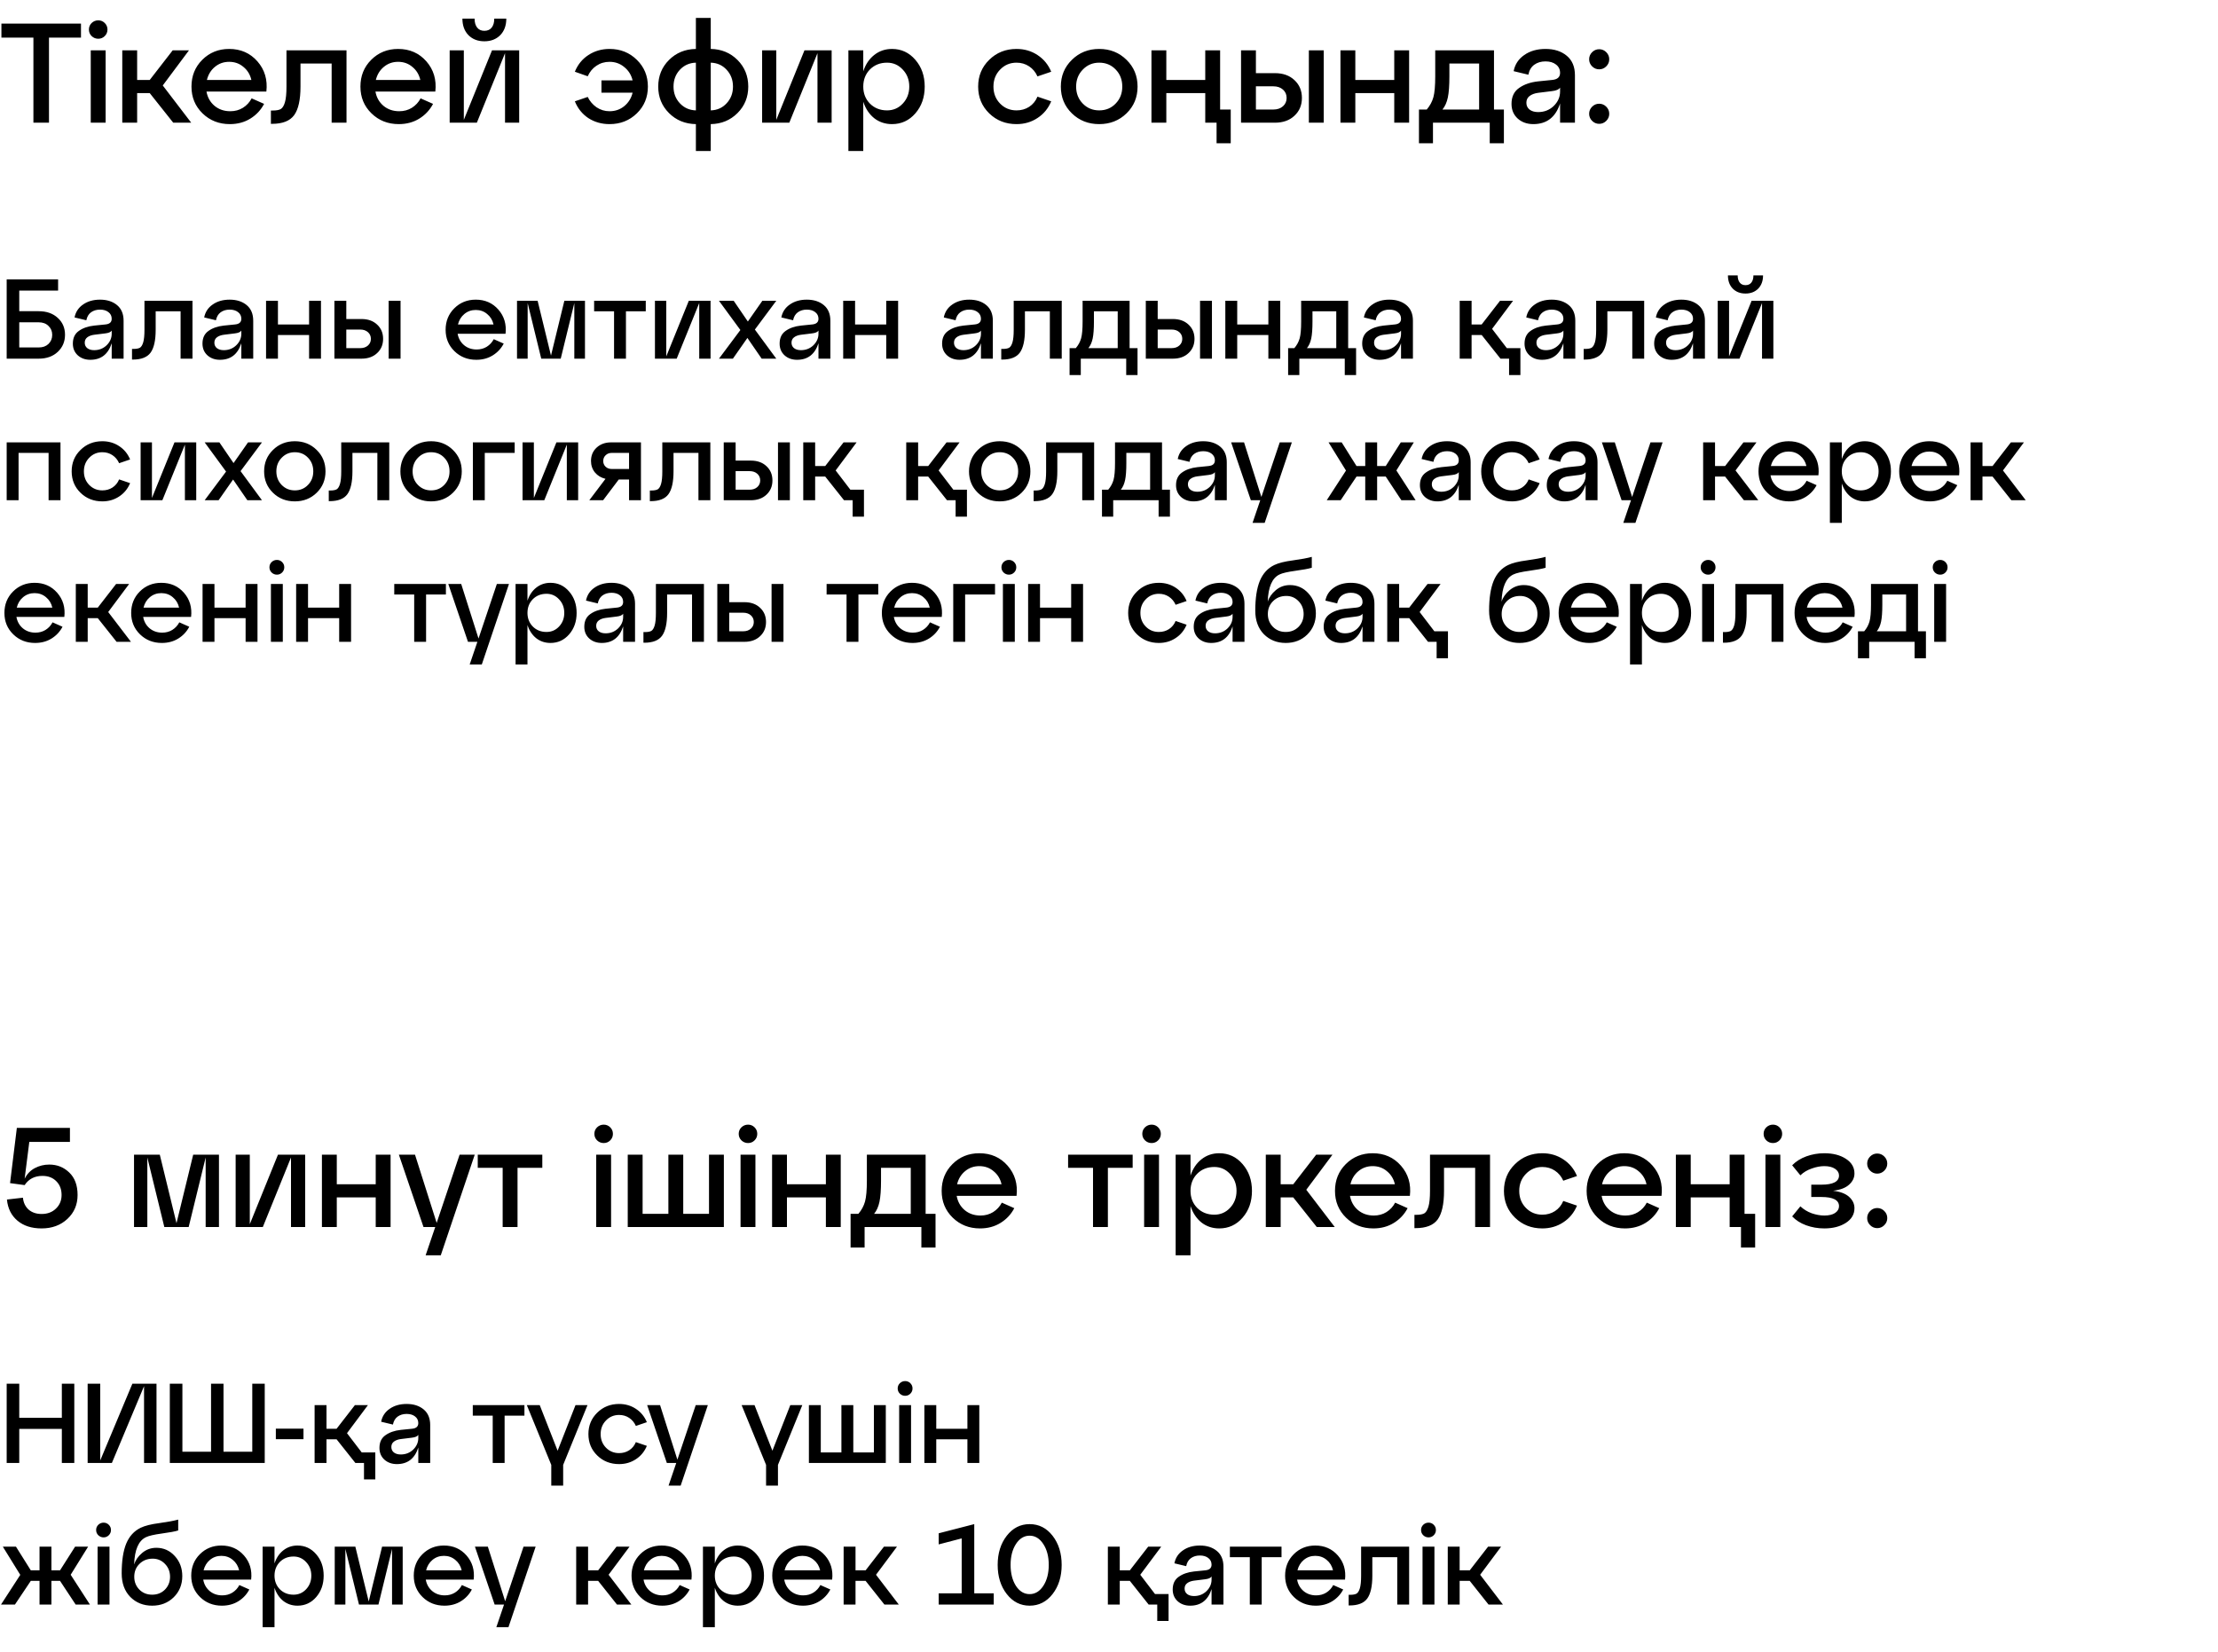 <?xml version="1.0" encoding="UTF-8"?> <svg xmlns="http://www.w3.org/2000/svg" width="235" height="175" viewBox="0 0 235 175" fill="none"> <path d="M5.19 13H3.54V3.985H0.15V2.5H8.58V3.985H5.19V13ZM9.705 3.82C9.515 3.63 9.42 3.4 9.42 3.13C9.42 2.86 9.515 2.63 9.705 2.44C9.905 2.25 10.14 2.155 10.411 2.155C10.681 2.155 10.911 2.25 11.101 2.44C11.29 2.63 11.386 2.86 11.386 3.13C11.386 3.4 11.29 3.63 11.101 3.82C10.911 4.01 10.681 4.105 10.411 4.105C10.14 4.105 9.905 4.01 9.705 3.82ZM11.191 13H9.615V5.335H11.191V13ZM20.02 5.335L17.245 9.055L20.26 13H18.355L15.865 9.865H14.53V13H12.955V5.335H14.53V8.47H15.865L18.295 5.335H20.02ZM24.277 5.185C25.507 5.185 26.507 5.625 27.277 6.505C28.047 7.385 28.362 8.45 28.222 9.7H21.877C21.987 10.32 22.272 10.825 22.732 11.215C23.192 11.595 23.747 11.785 24.397 11.785C24.897 11.785 25.342 11.665 25.732 11.425C26.132 11.175 26.442 10.84 26.662 10.42L27.982 11.005C27.642 11.655 27.157 12.175 26.527 12.565C25.897 12.955 25.172 13.15 24.352 13.15C23.202 13.15 22.237 12.77 21.457 12.01C20.677 11.25 20.287 10.305 20.287 9.175C20.287 8.045 20.667 7.1 21.427 6.34C22.197 5.57 23.147 5.185 24.277 5.185ZM24.277 6.55C23.697 6.55 23.192 6.73 22.762 7.09C22.342 7.44 22.062 7.9 21.922 8.47H26.632C26.502 7.9 26.222 7.44 25.792 7.09C25.372 6.73 24.867 6.55 24.277 6.55ZM28.823 13.12H28.703V11.71H28.898C29.268 11.71 29.548 11.66 29.738 11.56C29.928 11.45 30.078 11.21 30.188 10.84C30.298 10.47 30.353 9.915 30.353 9.175V5.335H36.713V13H35.138V6.73H31.838V9.175C31.838 10.575 31.613 11.585 31.163 12.205C30.713 12.815 29.933 13.12 28.823 13.12ZM42.178 5.185C43.407 5.185 44.407 5.625 45.178 6.505C45.947 7.385 46.263 8.45 46.123 9.7H39.778C39.888 10.32 40.172 10.825 40.633 11.215C41.093 11.595 41.648 11.785 42.297 11.785C42.797 11.785 43.242 11.665 43.633 11.425C44.032 11.175 44.343 10.84 44.562 10.42L45.883 11.005C45.542 11.655 45.057 12.175 44.428 12.565C43.797 12.955 43.072 13.15 42.252 13.15C41.102 13.15 40.138 12.77 39.358 12.01C38.578 11.25 38.188 10.305 38.188 9.175C38.188 8.045 38.568 7.1 39.328 6.34C40.097 5.57 41.047 5.185 42.178 5.185ZM42.178 6.55C41.597 6.55 41.093 6.73 40.663 7.09C40.242 7.44 39.962 7.9 39.822 8.47H44.532C44.403 7.9 44.123 7.44 43.693 7.09C43.273 6.73 42.767 6.55 42.178 6.55ZM52.998 3.73C52.568 4.16 52.008 4.375 51.318 4.375C50.628 4.375 50.068 4.16 49.638 3.73C49.208 3.29 48.993 2.705 48.993 1.975H50.283C50.283 2.375 50.373 2.69 50.553 2.92C50.733 3.15 50.988 3.265 51.318 3.265C51.658 3.265 51.918 3.15 52.098 2.92C52.278 2.69 52.368 2.375 52.368 1.975H53.643C53.643 2.705 53.428 3.29 52.998 3.73ZM49.143 12.7L52.128 5.335H55.008V13H53.508V5.635L50.523 13H47.643V5.335H49.143V12.7ZM64.581 5.185C65.731 5.185 66.695 5.57 67.475 6.34C68.255 7.1 68.645 8.045 68.645 9.175C68.645 10.305 68.255 11.25 67.475 12.01C66.695 12.77 65.731 13.15 64.581 13.15C63.751 13.15 63.005 12.94 62.346 12.52C61.696 12.09 61.215 11.495 60.906 10.735L62.27 10.27C62.48 10.71 62.791 11.075 63.2 11.365C63.62 11.645 64.081 11.785 64.581 11.785C65.18 11.785 65.701 11.605 66.141 11.245C66.591 10.875 66.885 10.4 67.025 9.82H63.725V8.515H67.025C66.885 7.935 66.591 7.465 66.141 7.105C65.701 6.735 65.18 6.55 64.581 6.55C64.061 6.55 63.596 6.69 63.185 6.97C62.785 7.24 62.48 7.61 62.27 8.08L60.906 7.6C61.215 6.84 61.696 6.25 62.346 5.83C63.005 5.4 63.751 5.185 64.581 5.185ZM79.28 9.175C79.28 10.285 78.9 11.22 78.14 11.98C77.38 12.74 76.435 13.13 75.305 13.15V16H73.73V13.15C72.59 13.13 71.64 12.74 70.88 11.98C70.12 11.22 69.74 10.285 69.74 9.175C69.74 8.055 70.12 7.115 70.88 6.355C71.64 5.595 72.59 5.205 73.73 5.185V1.9H75.305V5.185C76.435 5.205 77.38 5.595 78.14 6.355C78.9 7.115 79.28 8.055 79.28 9.175ZM71.36 9.175C71.36 9.875 71.585 10.465 72.035 10.945C72.485 11.425 73.05 11.675 73.73 11.695V6.64C73.05 6.66 72.485 6.91 72.035 7.39C71.585 7.87 71.36 8.465 71.36 9.175ZM75.305 6.64V11.695C75.985 11.675 76.545 11.425 76.985 10.945C77.435 10.465 77.66 9.875 77.66 9.175C77.66 8.465 77.435 7.87 76.985 7.39C76.545 6.91 75.985 6.66 75.305 6.64ZM82.248 12.7L85.233 5.335H88.113V13H86.613V5.635L83.628 13H80.748V5.335H82.248V12.7ZM94.509 5.185C95.499 5.185 96.324 5.57 96.984 6.34C97.644 7.1 97.974 8.045 97.974 9.175C97.974 10.305 97.644 11.25 96.984 12.01C96.324 12.77 95.499 13.15 94.509 13.15C93.789 13.15 93.159 12.94 92.619 12.52C92.089 12.09 91.704 11.51 91.464 10.78V16H89.889V5.335H91.464V7.555C91.704 6.825 92.089 6.25 92.619 5.83C93.159 5.4 93.789 5.185 94.509 5.185ZM93.984 11.695C94.644 11.695 95.199 11.455 95.649 10.975C96.109 10.485 96.339 9.885 96.339 9.175C96.339 8.455 96.109 7.855 95.649 7.375C95.199 6.885 94.644 6.64 93.984 6.64C93.254 6.64 92.649 6.88 92.169 7.36C91.699 7.84 91.464 8.445 91.464 9.175C91.464 9.895 91.699 10.495 92.169 10.975C92.649 11.455 93.254 11.695 93.984 11.695ZM104.807 12.01C104.027 11.25 103.637 10.305 103.637 9.175C103.637 8.045 104.027 7.1 104.807 6.34C105.587 5.57 106.552 5.185 107.702 5.185C108.532 5.185 109.272 5.4 109.922 5.83C110.582 6.26 111.067 6.85 111.377 7.6L109.922 8.095C109.722 7.645 109.427 7.29 109.037 7.03C108.647 6.77 108.202 6.64 107.702 6.64C107.012 6.64 106.432 6.885 105.962 7.375C105.492 7.855 105.257 8.455 105.257 9.175C105.257 9.895 105.492 10.495 105.962 10.975C106.432 11.455 107.012 11.695 107.702 11.695C108.202 11.695 108.647 11.57 109.037 11.32C109.437 11.06 109.732 10.7 109.922 10.24L111.377 10.735C111.067 11.485 110.582 12.075 109.922 12.505C109.272 12.935 108.532 13.15 107.702 13.15C106.552 13.15 105.587 12.77 104.807 12.01ZM113.567 12.01C112.787 11.25 112.397 10.305 112.397 9.175C112.397 8.045 112.787 7.1 113.567 6.34C114.347 5.57 115.312 5.185 116.462 5.185C117.612 5.185 118.577 5.57 119.357 6.34C120.137 7.1 120.527 8.045 120.527 9.175C120.527 10.305 120.137 11.25 119.357 12.01C118.577 12.77 117.612 13.15 116.462 13.15C115.312 13.15 114.347 12.77 113.567 12.01ZM114.722 7.375C114.252 7.855 114.017 8.455 114.017 9.175C114.017 9.895 114.252 10.495 114.722 10.975C115.192 11.455 115.772 11.695 116.462 11.695C117.162 11.695 117.742 11.455 118.202 10.975C118.672 10.495 118.907 9.895 118.907 9.175C118.907 8.445 118.672 7.84 118.202 7.36C117.742 6.88 117.162 6.64 116.462 6.64C115.772 6.64 115.192 6.885 114.722 7.375ZM129.273 5.335V11.605H130.398V15.175H128.898V13H127.698V9.865H123.573V13H121.998V5.335H123.573V8.47H127.698V5.335H129.273ZM135.075 13H131.49V5.335H133.065V7.75H135.075C135.935 7.75 136.625 7.995 137.145 8.485C137.675 8.975 137.94 9.605 137.94 10.375C137.94 11.145 137.675 11.775 137.145 12.265C136.625 12.755 135.935 13 135.075 13ZM140.25 13H138.675V5.335H140.25V13ZM133.065 9.145V11.605H134.91C135.33 11.605 135.67 11.49 135.93 11.26C136.19 11.03 136.32 10.735 136.32 10.375C136.32 10.015 136.19 9.72 135.93 9.49C135.67 9.26 135.33 9.145 134.91 9.145H133.065ZM143.598 13H142.023V5.335H143.598V8.47H147.723V5.335H149.298V13H147.723V9.865H143.598V13ZM158.29 5.335V11.605H159.34V15.175H157.84V13H151.825V15.175H150.34V11.605H151.165C151.505 11.205 151.74 10.77 151.87 10.3C152 9.83 152.065 9.09 152.065 8.08V5.335H158.29ZM152.83 11.605H156.715V6.73H153.565V8.08C153.565 9.06 153.51 9.81 153.4 10.33C153.29 10.85 153.1 11.275 152.83 11.605ZM163.747 5.185C164.667 5.185 165.417 5.425 165.997 5.905C166.577 6.385 166.867 7.075 166.867 7.975V13H165.292V10.96C164.822 12.42 163.877 13.15 162.457 13.15C161.797 13.15 161.247 12.955 160.807 12.565C160.367 12.165 160.147 11.645 160.147 11.005C160.147 10.255 160.412 9.695 160.942 9.325C161.472 8.945 162.147 8.71 162.967 8.62L164.452 8.47C165.012 8.42 165.292 8.17 165.292 7.72C165.292 7.35 165.147 7.055 164.857 6.835C164.577 6.615 164.207 6.505 163.747 6.505C163.277 6.505 162.877 6.625 162.547 6.865C162.227 7.105 162.022 7.455 161.932 7.915L160.372 7.54C160.512 6.82 160.887 6.25 161.497 5.83C162.107 5.4 162.857 5.185 163.747 5.185ZM162.967 11.875C163.617 11.875 164.167 11.66 164.617 11.23C165.067 10.79 165.292 10.28 165.292 9.7V9.28C165.172 9.48 164.882 9.605 164.422 9.655L162.967 9.835C162.587 9.885 162.282 10 162.052 10.18C161.832 10.35 161.722 10.585 161.722 10.885C161.722 11.185 161.832 11.425 162.052 11.605C162.282 11.785 162.587 11.875 162.967 11.875ZM168.686 7.03C168.476 6.82 168.371 6.57 168.371 6.28C168.371 5.99 168.476 5.74 168.686 5.53C168.896 5.32 169.146 5.215 169.436 5.215C169.726 5.215 169.976 5.32 170.186 5.53C170.396 5.74 170.501 5.99 170.501 6.28C170.501 6.57 170.396 6.82 170.186 7.03C169.976 7.24 169.726 7.345 169.436 7.345C169.146 7.345 168.896 7.24 168.686 7.03ZM168.686 12.805C168.476 12.595 168.371 12.345 168.371 12.055C168.371 11.765 168.476 11.515 168.686 11.305C168.896 11.095 169.146 10.99 169.436 10.99C169.726 10.99 169.976 11.095 170.186 11.305C170.396 11.515 170.501 11.765 170.501 12.055C170.501 12.345 170.396 12.595 170.186 12.805C169.976 13.015 169.726 13.12 169.436 13.12C169.146 13.12 168.896 13.015 168.686 12.805ZM4.104 38H0.708V29.6H6.156V30.788H2.04V32.972H4.104C4.936 32.972 5.608 33.208 6.12 33.68C6.632 34.144 6.888 34.74 6.888 35.468C6.888 36.196 6.632 36.8 6.12 37.28C5.608 37.76 4.936 38 4.104 38ZM2.04 34.148V36.812H4.104C4.536 36.812 4.88 36.688 5.136 36.44C5.4 36.184 5.532 35.864 5.532 35.48C5.532 35.096 5.4 34.78 5.136 34.532C4.88 34.276 4.536 34.148 4.104 34.148H2.04ZM10.599 31.748C11.335 31.748 11.935 31.94 12.399 32.324C12.863 32.708 13.095 33.26 13.095 33.98V38H11.835V36.368C11.459 37.536 10.703 38.12 9.567 38.12C9.039 38.12 8.599 37.964 8.247 37.652C7.895 37.332 7.719 36.916 7.719 36.404C7.719 35.804 7.931 35.356 8.355 35.06C8.779 34.756 9.319 34.568 9.975 34.496L11.163 34.376C11.611 34.336 11.835 34.136 11.835 33.776C11.835 33.48 11.719 33.244 11.487 33.068C11.263 32.892 10.967 32.804 10.599 32.804C10.223 32.804 9.903 32.9 9.639 33.092C9.383 33.284 9.219 33.564 9.147 33.932L7.899 33.632C8.011 33.056 8.311 32.6 8.799 32.264C9.287 31.92 9.887 31.748 10.599 31.748ZM9.975 37.1C10.495 37.1 10.935 36.928 11.295 36.584C11.655 36.232 11.835 35.824 11.835 35.36V35.024C11.739 35.184 11.507 35.284 11.139 35.324L9.975 35.468C9.671 35.508 9.427 35.6 9.243 35.744C9.067 35.88 8.979 36.068 8.979 36.308C8.979 36.548 9.067 36.74 9.243 36.884C9.427 37.028 9.671 37.1 9.975 37.1ZM14.082 38.096H13.986V36.968H14.142C14.438 36.968 14.662 36.928 14.814 36.848C14.966 36.76 15.086 36.568 15.174 36.272C15.262 35.976 15.306 35.532 15.306 34.94V31.868H20.394V38H19.134V32.984H16.494V34.94C16.494 36.06 16.314 36.868 15.954 37.364C15.594 37.852 14.97 38.096 14.082 38.096ZM24.334 31.748C25.07 31.748 25.669 31.94 26.134 32.324C26.598 32.708 26.829 33.26 26.829 33.98V38H25.57V36.368C25.194 37.536 24.438 38.12 23.302 38.12C22.773 38.12 22.334 37.964 21.982 37.652C21.63 37.332 21.453 36.916 21.453 36.404C21.453 35.804 21.666 35.356 22.09 35.06C22.514 34.756 23.053 34.568 23.709 34.496L24.898 34.376C25.346 34.336 25.57 34.136 25.57 33.776C25.57 33.48 25.453 33.244 25.221 33.068C24.997 32.892 24.701 32.804 24.334 32.804C23.957 32.804 23.637 32.9 23.373 33.092C23.117 33.284 22.953 33.564 22.881 33.932L21.634 33.632C21.745 33.056 22.046 32.6 22.534 32.264C23.021 31.92 23.622 31.748 24.334 31.748ZM23.709 37.1C24.23 37.1 24.669 36.928 25.029 36.584C25.39 36.232 25.57 35.824 25.57 35.36V35.024C25.474 35.184 25.241 35.284 24.873 35.324L23.709 35.468C23.405 35.508 23.162 35.6 22.977 35.744C22.802 35.88 22.713 36.068 22.713 36.308C22.713 36.548 22.802 36.74 22.977 36.884C23.162 37.028 23.405 37.1 23.709 37.1ZM29.448 38H28.189V31.868H29.448V34.376H32.748V31.868H34.008V38H32.748V35.492H29.448V38ZM38.299 38H35.431V31.868H36.691V33.8H38.299C38.987 33.8 39.539 33.996 39.955 34.388C40.379 34.78 40.591 35.284 40.591 35.9C40.591 36.516 40.379 37.02 39.955 37.412C39.539 37.804 38.987 38 38.299 38ZM42.439 38H41.179V31.868H42.439V38ZM36.691 34.916V36.884H38.167C38.503 36.884 38.775 36.792 38.983 36.608C39.191 36.424 39.295 36.188 39.295 35.9C39.295 35.612 39.191 35.376 38.983 35.192C38.775 35.008 38.503 34.916 38.167 34.916H36.691ZM50.406 31.748C51.39 31.748 52.19 32.1 52.806 32.804C53.422 33.508 53.674 34.36 53.562 35.36H48.486C48.574 35.856 48.802 36.26 49.17 36.572C49.538 36.876 49.982 37.028 50.502 37.028C50.902 37.028 51.258 36.932 51.57 36.74C51.89 36.54 52.138 36.272 52.314 35.936L53.37 36.404C53.098 36.924 52.71 37.34 52.206 37.652C51.702 37.964 51.122 38.12 50.466 38.12C49.546 38.12 48.774 37.816 48.15 37.208C47.526 36.6 47.214 35.844 47.214 34.94C47.214 34.036 47.518 33.28 48.126 32.672C48.742 32.056 49.502 31.748 50.406 31.748ZM50.406 32.84C49.942 32.84 49.538 32.984 49.194 33.272C48.858 33.552 48.634 33.92 48.522 34.376H52.29C52.186 33.92 51.962 33.552 51.618 33.272C51.282 32.984 50.878 32.84 50.406 32.84ZM61.978 31.868V38H60.85V32.108L59.41 38H57.346L55.906 32.108V38H54.778V31.868H56.962L58.378 37.676L59.794 31.868H61.978ZM66.32 38H65.06V32.984H62.948V31.868H68.42V32.984H66.32V38ZM70.592 37.76L72.98 31.868H75.284V38H74.084V32.108L71.696 38H69.392V31.868H70.592V37.76ZM80.772 31.868H82.248L79.98 34.916L82.248 38H80.7L79.188 35.804L77.652 38H76.176L78.444 34.964L76.176 31.868H77.736L79.236 34.064L80.772 31.868ZM85.482 31.748C86.218 31.748 86.818 31.94 87.282 32.324C87.746 32.708 87.978 33.26 87.978 33.98V38H86.718V36.368C86.342 37.536 85.586 38.12 84.45 38.12C83.922 38.12 83.482 37.964 83.13 37.652C82.778 37.332 82.602 36.916 82.602 36.404C82.602 35.804 82.814 35.356 83.238 35.06C83.662 34.756 84.202 34.568 84.858 34.496L86.046 34.376C86.494 34.336 86.718 34.136 86.718 33.776C86.718 33.48 86.602 33.244 86.37 33.068C86.146 32.892 85.85 32.804 85.482 32.804C85.106 32.804 84.786 32.9 84.522 33.092C84.266 33.284 84.102 33.564 84.03 33.932L82.782 33.632C82.894 33.056 83.194 32.6 83.682 32.264C84.17 31.92 84.77 31.748 85.482 31.748ZM84.858 37.1C85.378 37.1 85.818 36.928 86.178 36.584C86.538 36.232 86.718 35.824 86.718 35.36V35.024C86.622 35.184 86.39 35.284 86.022 35.324L84.858 35.468C84.554 35.508 84.31 35.6 84.126 35.744C83.95 35.88 83.862 36.068 83.862 36.308C83.862 36.548 83.95 36.74 84.126 36.884C84.31 37.028 84.554 37.1 84.858 37.1ZM90.597 38H89.337V31.868H90.597V34.376H93.897V31.868H95.157V38H93.897V35.492H90.597V38ZM102.697 31.748C103.433 31.748 104.033 31.94 104.497 32.324C104.961 32.708 105.193 33.26 105.193 33.98V38H103.933V36.368C103.557 37.536 102.801 38.12 101.665 38.12C101.137 38.12 100.697 37.964 100.345 37.652C99.993 37.332 99.817 36.916 99.817 36.404C99.817 35.804 100.029 35.356 100.453 35.06C100.877 34.756 101.417 34.568 102.073 34.496L103.261 34.376C103.709 34.336 103.933 34.136 103.933 33.776C103.933 33.48 103.817 33.244 103.585 33.068C103.361 32.892 103.065 32.804 102.697 32.804C102.321 32.804 102.001 32.9 101.737 33.092C101.481 33.284 101.317 33.564 101.245 33.932L99.997 33.632C100.109 33.056 100.409 32.6 100.897 32.264C101.385 31.92 101.985 31.748 102.697 31.748ZM102.073 37.1C102.593 37.1 103.033 36.928 103.393 36.584C103.753 36.232 103.933 35.824 103.933 35.36V35.024C103.837 35.184 103.605 35.284 103.237 35.324L102.073 35.468C101.769 35.508 101.525 35.6 101.341 35.744C101.165 35.88 101.077 36.068 101.077 36.308C101.077 36.548 101.165 36.74 101.341 36.884C101.525 37.028 101.769 37.1 102.073 37.1ZM106.18 38.096H106.084V36.968H106.24C106.536 36.968 106.76 36.928 106.912 36.848C107.064 36.76 107.184 36.568 107.272 36.272C107.36 35.976 107.404 35.532 107.404 34.94V31.868H112.492V38H111.232V32.984H108.592V34.94C108.592 36.06 108.412 36.868 108.052 37.364C107.692 37.852 107.068 38.096 106.18 38.096ZM119.683 31.868V36.884H120.523V39.74H119.323V38H114.511V39.74H113.323V36.884H113.983C114.255 36.564 114.443 36.216 114.547 35.84C114.651 35.464 114.703 34.872 114.703 34.064V31.868H119.683ZM115.315 36.884H118.423V32.984H115.903V34.064C115.903 34.848 115.859 35.448 115.771 35.864C115.683 36.28 115.531 36.62 115.315 36.884ZM124.267 38H121.399V31.868H122.659V33.8H124.267C124.955 33.8 125.507 33.996 125.923 34.388C126.347 34.78 126.559 35.284 126.559 35.9C126.559 36.516 126.347 37.02 125.923 37.412C125.507 37.804 124.955 38 124.267 38ZM128.407 38H127.147V31.868H128.407V38ZM122.659 34.916V36.884H124.135C124.471 36.884 124.743 36.792 124.951 36.608C125.159 36.424 125.263 36.188 125.263 35.9C125.263 35.612 125.159 35.376 124.951 35.192C124.743 35.008 124.471 34.916 124.135 34.916H122.659ZM131.085 38H129.825V31.868H131.085V34.376H134.385V31.868H135.645V38H134.385V35.492H131.085V38ZM142.839 31.868V36.884H143.679V39.74H142.479V38H137.667V39.74H136.479V36.884H137.139C137.411 36.564 137.599 36.216 137.703 35.84C137.807 35.464 137.859 34.872 137.859 34.064V31.868H142.839ZM138.471 36.884H141.579V32.984H139.059V34.064C139.059 34.848 139.015 35.448 138.927 35.864C138.839 36.28 138.687 36.62 138.471 36.884ZM147.205 31.748C147.941 31.748 148.541 31.94 149.005 32.324C149.469 32.708 149.701 33.26 149.701 33.98V38H148.441V36.368C148.065 37.536 147.309 38.12 146.173 38.12C145.645 38.12 145.205 37.964 144.853 37.652C144.501 37.332 144.325 36.916 144.325 36.404C144.325 35.804 144.537 35.356 144.961 35.06C145.385 34.756 145.925 34.568 146.581 34.496L147.769 34.376C148.217 34.336 148.441 34.136 148.441 33.776C148.441 33.48 148.325 33.244 148.093 33.068C147.869 32.892 147.573 32.804 147.205 32.804C146.829 32.804 146.509 32.9 146.245 33.092C145.989 33.284 145.825 33.564 145.753 33.932L144.505 33.632C144.617 33.056 144.917 32.6 145.405 32.264C145.893 31.92 146.493 31.748 147.205 31.748ZM146.581 37.1C147.101 37.1 147.541 36.928 147.901 36.584C148.261 36.232 148.441 35.824 148.441 35.36V35.024C148.345 35.184 148.113 35.284 147.745 35.324L146.581 35.468C146.277 35.508 146.033 35.6 145.849 35.744C145.673 35.88 145.585 36.068 145.585 36.308C145.585 36.548 145.673 36.74 145.849 36.884C146.033 37.028 146.277 37.1 146.581 37.1ZM158.089 34.844L159.649 36.884H161.089V39.74H159.889V38H158.977L156.985 35.492H155.917V38H154.657V31.868H155.917V34.376H156.985L158.929 31.868H160.309L158.089 34.844ZM164.408 31.748C165.144 31.748 165.744 31.94 166.208 32.324C166.672 32.708 166.904 33.26 166.904 33.98V38H165.644V36.368C165.268 37.536 164.512 38.12 163.376 38.12C162.848 38.12 162.408 37.964 162.056 37.652C161.704 37.332 161.528 36.916 161.528 36.404C161.528 35.804 161.74 35.356 162.164 35.06C162.588 34.756 163.128 34.568 163.784 34.496L164.972 34.376C165.42 34.336 165.644 34.136 165.644 33.776C165.644 33.48 165.528 33.244 165.296 33.068C165.072 32.892 164.776 32.804 164.408 32.804C164.032 32.804 163.712 32.9 163.448 33.092C163.192 33.284 163.028 33.564 162.956 33.932L161.708 33.632C161.82 33.056 162.12 32.6 162.608 32.264C163.096 31.92 163.696 31.748 164.408 31.748ZM163.784 37.1C164.304 37.1 164.744 36.928 165.104 36.584C165.464 36.232 165.644 35.824 165.644 35.36V35.024C165.548 35.184 165.316 35.284 164.948 35.324L163.784 35.468C163.48 35.508 163.236 35.6 163.052 35.744C162.876 35.88 162.788 36.068 162.788 36.308C162.788 36.548 162.876 36.74 163.052 36.884C163.236 37.028 163.48 37.1 163.784 37.1ZM167.891 38.096H167.795V36.968H167.951C168.247 36.968 168.471 36.928 168.623 36.848C168.775 36.76 168.895 36.568 168.983 36.272C169.071 35.976 169.115 35.532 169.115 34.94V31.868H174.203V38H172.943V32.984H170.303V34.94C170.303 36.06 170.123 36.868 169.763 37.364C169.403 37.852 168.779 38.096 167.891 38.096ZM178.142 31.748C178.878 31.748 179.478 31.94 179.942 32.324C180.406 32.708 180.638 33.26 180.638 33.98V38H179.378V36.368C179.002 37.536 178.246 38.12 177.11 38.12C176.582 38.12 176.142 37.964 175.79 37.652C175.438 37.332 175.262 36.916 175.262 36.404C175.262 35.804 175.474 35.356 175.898 35.06C176.322 34.756 176.862 34.568 177.518 34.496L178.706 34.376C179.154 34.336 179.378 34.136 179.378 33.776C179.378 33.48 179.262 33.244 179.03 33.068C178.806 32.892 178.51 32.804 178.142 32.804C177.766 32.804 177.446 32.9 177.182 33.092C176.926 33.284 176.762 33.564 176.69 33.932L175.442 33.632C175.554 33.056 175.854 32.6 176.342 32.264C176.83 31.92 177.43 31.748 178.142 31.748ZM177.518 37.1C178.038 37.1 178.478 36.928 178.838 36.584C179.198 36.232 179.378 35.824 179.378 35.36V35.024C179.282 35.184 179.05 35.284 178.682 35.324L177.518 35.468C177.214 35.508 176.97 35.6 176.786 35.744C176.61 35.88 176.522 36.068 176.522 36.308C176.522 36.548 176.61 36.74 176.786 36.884C176.97 37.028 177.214 37.1 177.518 37.1ZM186.281 30.584C185.937 30.928 185.489 31.1 184.937 31.1C184.385 31.1 183.937 30.928 183.593 30.584C183.249 30.232 183.077 29.764 183.077 29.18H184.109C184.109 29.5 184.181 29.752 184.325 29.936C184.469 30.12 184.673 30.212 184.937 30.212C185.209 30.212 185.417 30.12 185.561 29.936C185.705 29.752 185.777 29.5 185.777 29.18H186.797C186.797 29.764 186.625 30.232 186.281 30.584ZM183.197 37.76L185.585 31.868H187.889V38H186.689V32.108L184.301 38H181.997V31.868H183.197V37.76ZM1.968 53H0.708V46.868H6.408V53H5.148V47.984H1.968V53ZM8.529 52.208C7.905 51.6 7.593 50.844 7.593 49.94C7.593 49.036 7.905 48.28 8.529 47.672C9.153 47.056 9.925 46.748 10.845 46.748C11.509 46.748 12.101 46.92 12.621 47.264C13.149 47.608 13.537 48.08 13.785 48.68L12.621 49.076C12.461 48.716 12.225 48.432 11.913 48.224C11.601 48.016 11.245 47.912 10.845 47.912C10.293 47.912 9.829 48.108 9.453 48.5C9.077 48.884 8.889 49.364 8.889 49.94C8.889 50.516 9.077 50.996 9.453 51.38C9.829 51.764 10.293 51.956 10.845 51.956C11.245 51.956 11.601 51.856 11.913 51.656C12.233 51.448 12.469 51.16 12.621 50.792L13.785 51.188C13.537 51.788 13.149 52.26 12.621 52.604C12.101 52.948 11.509 53.12 10.845 53.12C9.925 53.12 9.153 52.816 8.529 52.208ZM16.099 52.76L18.487 46.868H20.791V53H19.591V47.108L17.203 53H14.899V46.868H16.099V52.76ZM26.28 46.868H27.756L25.488 49.916L27.756 53H26.208L24.696 50.804L23.16 53H21.684L23.952 49.964L21.684 46.868H23.244L24.744 49.064L26.28 46.868ZM28.92 52.208C28.296 51.6 27.984 50.844 27.984 49.94C27.984 49.036 28.296 48.28 28.92 47.672C29.544 47.056 30.316 46.748 31.236 46.748C32.156 46.748 32.928 47.056 33.552 47.672C34.176 48.28 34.488 49.036 34.488 49.94C34.488 50.844 34.176 51.6 33.552 52.208C32.928 52.816 32.156 53.12 31.236 53.12C30.316 53.12 29.544 52.816 28.92 52.208ZM29.844 48.5C29.468 48.884 29.28 49.364 29.28 49.94C29.28 50.516 29.468 50.996 29.844 51.38C30.22 51.764 30.684 51.956 31.236 51.956C31.796 51.956 32.26 51.764 32.628 51.38C33.004 50.996 33.192 50.516 33.192 49.94C33.192 49.356 33.004 48.872 32.628 48.488C32.26 48.104 31.796 47.912 31.236 47.912C30.684 47.912 30.22 48.108 29.844 48.5ZM34.93 53.096H34.834V51.968H34.99C35.286 51.968 35.51 51.928 35.662 51.848C35.814 51.76 35.934 51.568 36.022 51.272C36.11 50.976 36.154 50.532 36.154 49.94V46.868H41.242V53H39.982V47.984H37.342V49.94C37.342 51.06 37.162 51.868 36.802 52.364C36.442 52.852 35.818 53.096 34.93 53.096ZM43.357 52.208C42.733 51.6 42.421 50.844 42.421 49.94C42.421 49.036 42.733 48.28 43.357 47.672C43.981 47.056 44.753 46.748 45.673 46.748C46.593 46.748 47.365 47.056 47.989 47.672C48.613 48.28 48.925 49.036 48.925 49.94C48.925 50.844 48.613 51.6 47.989 52.208C47.365 52.816 46.593 53.12 45.673 53.12C44.753 53.12 43.981 52.816 43.357 52.208ZM44.281 48.5C43.905 48.884 43.717 49.364 43.717 49.94C43.717 50.516 43.905 50.996 44.281 51.38C44.657 51.764 45.121 51.956 45.673 51.956C46.233 51.956 46.697 51.764 47.065 51.38C47.441 50.996 47.629 50.516 47.629 49.94C47.629 49.356 47.441 48.872 47.065 48.488C46.697 48.104 46.233 47.912 45.673 47.912C45.121 47.912 44.657 48.108 44.281 48.5ZM51.362 53H50.102V46.868H54.531V47.984H51.362V53ZM56.564 52.76L58.952 46.868H61.256V53H60.056V47.108L57.668 53H55.364V46.868H56.564V52.76ZM64.753 46.868H67.909V53H66.649V50.804H65.557L63.901 53H62.437L64.153 50.732C63.689 50.62 63.317 50.396 63.037 50.06C62.757 49.716 62.617 49.308 62.617 48.836C62.617 48.26 62.817 47.788 63.217 47.42C63.617 47.052 64.129 46.868 64.753 46.868ZM64.813 49.688H66.649V47.984H64.813C64.549 47.984 64.333 48.068 64.165 48.236C63.997 48.396 63.913 48.6 63.913 48.848C63.913 49.088 63.997 49.288 64.165 49.448C64.333 49.608 64.549 49.688 64.813 49.688ZM68.949 53.096H68.853V51.968H69.009C69.305 51.968 69.529 51.928 69.681 51.848C69.833 51.76 69.953 51.568 70.041 51.272C70.129 50.976 70.173 50.532 70.173 49.94V46.868H75.261V53H74.001V47.984H71.361V49.94C71.361 51.06 71.181 51.868 70.821 52.364C70.461 52.852 69.837 53.096 68.949 53.096ZM79.549 53H76.681V46.868H77.941V48.8H79.549C80.237 48.8 80.789 48.996 81.205 49.388C81.629 49.78 81.841 50.284 81.841 50.9C81.841 51.516 81.629 52.02 81.205 52.412C80.789 52.804 80.237 53 79.549 53ZM83.689 53H82.429V46.868H83.689V53ZM77.941 49.916V51.884H79.417C79.753 51.884 80.025 51.792 80.233 51.608C80.441 51.424 80.545 51.188 80.545 50.9C80.545 50.612 80.441 50.376 80.233 50.192C80.025 50.008 79.753 49.916 79.417 49.916H77.941ZM88.538 49.844L90.098 51.884H91.538V54.74H90.338V53H89.426L87.434 50.492H86.366V53H85.106V46.868H86.366V49.376H87.434L89.378 46.868H90.758L88.538 49.844ZM99.449 49.844L101.009 51.884H102.449V54.74H101.249V53H100.337L98.345 50.492H97.277V53H96.017V46.868H97.277V49.376H98.345L100.289 46.868H101.669L99.449 49.844ZM103.603 52.208C102.979 51.6 102.667 50.844 102.667 49.94C102.667 49.036 102.979 48.28 103.603 47.672C104.227 47.056 104.999 46.748 105.919 46.748C106.839 46.748 107.611 47.056 108.235 47.672C108.859 48.28 109.171 49.036 109.171 49.94C109.171 50.844 108.859 51.6 108.235 52.208C107.611 52.816 106.839 53.12 105.919 53.12C104.999 53.12 104.227 52.816 103.603 52.208ZM104.527 48.5C104.151 48.884 103.963 49.364 103.963 49.94C103.963 50.516 104.151 50.996 104.527 51.38C104.903 51.764 105.367 51.956 105.919 51.956C106.479 51.956 106.943 51.764 107.311 51.38C107.687 50.996 107.875 50.516 107.875 49.94C107.875 49.356 107.687 48.872 107.311 48.488C106.943 48.104 106.479 47.912 105.919 47.912C105.367 47.912 104.903 48.108 104.527 48.5ZM109.613 53.096H109.517V51.968H109.673C109.969 51.968 110.193 51.928 110.345 51.848C110.497 51.76 110.617 51.568 110.705 51.272C110.793 50.976 110.837 50.532 110.837 49.94V46.868H115.925V53H114.665V47.984H112.025V49.94C112.025 51.06 111.845 51.868 111.485 52.364C111.125 52.852 110.501 53.096 109.613 53.096ZM123.117 46.868V51.884H123.957V54.74H122.757V53H117.945V54.74H116.757V51.884H117.417C117.689 51.564 117.877 51.216 117.981 50.84C118.085 50.464 118.137 49.872 118.137 49.064V46.868H123.117ZM118.749 51.884H121.857V47.984H119.337V49.064C119.337 49.848 119.293 50.448 119.205 50.864C119.117 51.28 118.965 51.62 118.749 51.884ZM127.482 46.748C128.218 46.748 128.818 46.94 129.282 47.324C129.746 47.708 129.978 48.26 129.978 48.98V53H128.718V51.368C128.342 52.536 127.586 53.12 126.45 53.12C125.922 53.12 125.482 52.964 125.13 52.652C124.778 52.332 124.602 51.916 124.602 51.404C124.602 50.804 124.814 50.356 125.238 50.06C125.662 49.756 126.202 49.568 126.858 49.496L128.046 49.376C128.494 49.336 128.718 49.136 128.718 48.776C128.718 48.48 128.602 48.244 128.37 48.068C128.146 47.892 127.85 47.804 127.482 47.804C127.106 47.804 126.786 47.9 126.522 48.092C126.266 48.284 126.102 48.564 126.03 48.932L124.782 48.632C124.894 48.056 125.194 47.6 125.682 47.264C126.17 46.92 126.77 46.748 127.482 46.748ZM126.858 52.1C127.378 52.1 127.818 51.928 128.178 51.584C128.538 51.232 128.718 50.824 128.718 50.36V50.024C128.622 50.184 128.39 50.284 128.022 50.324L126.858 50.468C126.554 50.508 126.31 50.6 126.126 50.744C125.95 50.88 125.862 51.068 125.862 51.308C125.862 51.548 125.95 51.74 126.126 51.884C126.31 52.028 126.554 52.1 126.858 52.1ZM133.645 52.652L135.589 46.868H136.873L133.993 55.4H132.709L133.525 53H132.529L130.441 46.868H131.809L133.645 52.652ZM149.797 46.868L147.949 49.844L149.989 53H148.477L146.821 50.492H145.909V53H144.649V50.492H143.725L142.045 53H140.569L142.609 49.856L140.761 46.868H142.153L143.725 49.376H144.649V46.868H145.909V49.376H146.821L148.417 46.868H149.797ZM153.322 46.748C154.058 46.748 154.658 46.94 155.122 47.324C155.586 47.708 155.818 48.26 155.818 48.98V53H154.558V51.368C154.182 52.536 153.426 53.12 152.29 53.12C151.762 53.12 151.322 52.964 150.97 52.652C150.618 52.332 150.442 51.916 150.442 51.404C150.442 50.804 150.654 50.356 151.078 50.06C151.502 49.756 152.042 49.568 152.698 49.496L153.886 49.376C154.334 49.336 154.558 49.136 154.558 48.776C154.558 48.48 154.442 48.244 154.21 48.068C153.986 47.892 153.69 47.804 153.322 47.804C152.946 47.804 152.626 47.9 152.362 48.092C152.106 48.284 151.942 48.564 151.87 48.932L150.622 48.632C150.734 48.056 151.034 47.6 151.522 47.264C152.01 46.92 152.61 46.748 153.322 46.748ZM152.698 52.1C153.218 52.1 153.658 51.928 154.018 51.584C154.378 51.232 154.558 50.824 154.558 50.36V50.024C154.462 50.184 154.23 50.284 153.862 50.324L152.698 50.468C152.394 50.508 152.15 50.6 151.966 50.744C151.79 50.88 151.702 51.068 151.702 51.308C151.702 51.548 151.79 51.74 151.966 51.884C152.15 52.028 152.394 52.1 152.698 52.1ZM157.873 52.208C157.249 51.6 156.937 50.844 156.937 49.94C156.937 49.036 157.249 48.28 157.873 47.672C158.497 47.056 159.269 46.748 160.189 46.748C160.853 46.748 161.445 46.92 161.965 47.264C162.493 47.608 162.881 48.08 163.129 48.68L161.965 49.076C161.805 48.716 161.569 48.432 161.257 48.224C160.945 48.016 160.589 47.912 160.189 47.912C159.637 47.912 159.173 48.108 158.797 48.5C158.421 48.884 158.233 49.364 158.233 49.94C158.233 50.516 158.421 50.996 158.797 51.38C159.173 51.764 159.637 51.956 160.189 51.956C160.589 51.956 160.945 51.856 161.257 51.656C161.577 51.448 161.813 51.16 161.965 50.792L163.129 51.188C162.881 51.788 162.493 52.26 161.965 52.604C161.445 52.948 160.853 53.12 160.189 53.12C159.269 53.12 158.497 52.816 157.873 52.208ZM166.763 46.748C167.499 46.748 168.099 46.94 168.563 47.324C169.027 47.708 169.259 48.26 169.259 48.98V53H167.999V51.368C167.623 52.536 166.867 53.12 165.731 53.12C165.203 53.12 164.763 52.964 164.411 52.652C164.059 52.332 163.883 51.916 163.883 51.404C163.883 50.804 164.095 50.356 164.519 50.06C164.943 49.756 165.483 49.568 166.139 49.496L167.327 49.376C167.775 49.336 167.999 49.136 167.999 48.776C167.999 48.48 167.883 48.244 167.651 48.068C167.427 47.892 167.131 47.804 166.763 47.804C166.387 47.804 166.067 47.9 165.803 48.092C165.547 48.284 165.383 48.564 165.311 48.932L164.063 48.632C164.175 48.056 164.475 47.6 164.963 47.264C165.451 46.92 166.051 46.748 166.763 46.748ZM166.139 52.1C166.659 52.1 167.099 51.928 167.459 51.584C167.819 51.232 167.999 50.824 167.999 50.36V50.024C167.903 50.184 167.671 50.284 167.303 50.324L166.139 50.468C165.835 50.508 165.591 50.6 165.407 50.744C165.231 50.88 165.143 51.068 165.143 51.308C165.143 51.548 165.231 51.74 165.407 51.884C165.591 52.028 165.835 52.1 166.139 52.1ZM172.926 52.652L174.87 46.868H176.154L173.274 55.4H171.99L172.806 53H171.81L169.722 46.868H171.09L172.926 52.652ZM186.102 46.868L183.882 49.844L186.294 53H184.77L182.778 50.492H181.71V53H180.45V46.868H181.71V49.376H182.778L184.722 46.868H186.102ZM189.508 46.748C190.492 46.748 191.292 47.1 191.908 47.804C192.524 48.508 192.776 49.36 192.664 50.36H187.588C187.676 50.856 187.904 51.26 188.272 51.572C188.64 51.876 189.084 52.028 189.604 52.028C190.004 52.028 190.36 51.932 190.672 51.74C190.992 51.54 191.24 51.272 191.416 50.936L192.472 51.404C192.2 51.924 191.812 52.34 191.308 52.652C190.804 52.964 190.224 53.12 189.568 53.12C188.648 53.12 187.876 52.816 187.252 52.208C186.628 51.6 186.316 50.844 186.316 49.94C186.316 49.036 186.62 48.28 187.228 47.672C187.844 47.056 188.604 46.748 189.508 46.748ZM189.508 47.84C189.044 47.84 188.64 47.984 188.296 48.272C187.96 48.552 187.736 48.92 187.624 49.376H191.392C191.288 48.92 191.064 48.552 190.72 48.272C190.384 47.984 189.98 47.84 189.508 47.84ZM197.576 46.748C198.368 46.748 199.028 47.056 199.556 47.672C200.084 48.28 200.348 49.036 200.348 49.94C200.348 50.844 200.084 51.6 199.556 52.208C199.028 52.816 198.368 53.12 197.576 53.12C197 53.12 196.496 52.952 196.064 52.616C195.64 52.272 195.332 51.808 195.14 51.224V55.4H193.88V46.868H195.14V48.644C195.332 48.06 195.64 47.6 196.064 47.264C196.496 46.92 197 46.748 197.576 46.748ZM197.156 51.956C197.684 51.956 198.128 51.764 198.488 51.38C198.856 50.988 199.04 50.508 199.04 49.94C199.04 49.364 198.856 48.884 198.488 48.5C198.128 48.108 197.684 47.912 197.156 47.912C196.572 47.912 196.088 48.104 195.704 48.488C195.328 48.872 195.14 49.356 195.14 49.94C195.14 50.516 195.328 50.996 195.704 51.38C196.088 51.764 196.572 51.956 197.156 51.956ZM204.414 46.748C205.398 46.748 206.198 47.1 206.814 47.804C207.43 48.508 207.682 49.36 207.57 50.36H202.494C202.582 50.856 202.81 51.26 203.178 51.572C203.546 51.876 203.99 52.028 204.51 52.028C204.91 52.028 205.266 51.932 205.578 51.74C205.898 51.54 206.146 51.272 206.322 50.936L207.378 51.404C207.106 51.924 206.718 52.34 206.214 52.652C205.71 52.964 205.13 53.12 204.474 53.12C203.554 53.12 202.782 52.816 202.158 52.208C201.534 51.6 201.222 50.844 201.222 49.94C201.222 49.036 201.526 48.28 202.134 47.672C202.75 47.056 203.51 46.748 204.414 46.748ZM204.414 47.84C203.95 47.84 203.546 47.984 203.202 48.272C202.866 48.552 202.642 48.92 202.53 49.376H206.298C206.194 48.92 205.97 48.552 205.626 48.272C205.29 47.984 204.886 47.84 204.414 47.84ZM214.438 46.868L212.218 49.844L214.63 53H213.106L211.114 50.492H210.046V53H208.786V46.868H210.046V49.376H211.114L213.058 46.868H214.438ZM3.66 61.748C4.644 61.748 5.444 62.1 6.06 62.804C6.676 63.508 6.928 64.36 6.816 65.36H1.74C1.828 65.856 2.056 66.26 2.424 66.572C2.792 66.876 3.236 67.028 3.756 67.028C4.156 67.028 4.512 66.932 4.824 66.74C5.144 66.54 5.392 66.272 5.568 65.936L6.624 66.404C6.352 66.924 5.964 67.34 5.46 67.652C4.956 67.964 4.376 68.12 3.72 68.12C2.8 68.12 2.028 67.816 1.404 67.208C0.78 66.6 0.468 65.844 0.468 64.94C0.468 64.036 0.772 63.28 1.38 62.672C1.996 62.056 2.756 61.748 3.66 61.748ZM3.66 62.84C3.196 62.84 2.792 62.984 2.448 63.272C2.112 63.552 1.888 63.92 1.776 64.376H5.544C5.44 63.92 5.216 63.552 4.872 63.272C4.536 62.984 4.132 62.84 3.66 62.84ZM13.684 61.868L11.464 64.844L13.876 68H12.352L10.36 65.492H9.292V68H8.032V61.868H9.292V64.376H10.36L12.304 61.868H13.684ZM17.09 61.748C18.074 61.748 18.874 62.1 19.49 62.804C20.106 63.508 20.358 64.36 20.246 65.36H15.17C15.258 65.856 15.486 66.26 15.854 66.572C16.222 66.876 16.666 67.028 17.186 67.028C17.586 67.028 17.942 66.932 18.254 66.74C18.574 66.54 18.822 66.272 18.998 65.936L20.054 66.404C19.782 66.924 19.394 67.34 18.89 67.652C18.386 67.964 17.806 68.12 17.15 68.12C16.23 68.12 15.458 67.816 14.834 67.208C14.21 66.6 13.898 65.844 13.898 64.94C13.898 64.036 14.202 63.28 14.81 62.672C15.426 62.056 16.186 61.748 17.09 61.748ZM17.09 62.84C16.626 62.84 16.222 62.984 15.878 63.272C15.542 63.552 15.318 63.92 15.206 64.376H18.974C18.87 63.92 18.646 63.552 18.302 63.272C17.966 62.984 17.562 62.84 17.09 62.84ZM22.722 68H21.462V61.868H22.722V64.376H26.022V61.868H27.282V68H26.022V65.492H22.722V68ZM28.776 60.656C28.624 60.504 28.548 60.32 28.548 60.104C28.548 59.888 28.624 59.704 28.776 59.552C28.936 59.4 29.124 59.324 29.34 59.324C29.556 59.324 29.74 59.4 29.892 59.552C30.044 59.704 30.12 59.888 30.12 60.104C30.12 60.32 30.044 60.504 29.892 60.656C29.74 60.808 29.556 60.884 29.34 60.884C29.124 60.884 28.936 60.808 28.776 60.656ZM29.964 68H28.704V61.868H29.964V68ZM32.636 68H31.376V61.868H32.636V64.376H35.936V61.868H37.196V68H35.936V65.492H32.636V68ZM45.144 68H43.884V62.984H41.772V61.868H47.244V62.984H45.144V68ZM50.7 67.652L52.644 61.868H53.928L51.048 70.4H49.764L50.58 68H49.584L47.496 61.868H48.864L50.7 67.652ZM58.322 61.748C59.114 61.748 59.774 62.056 60.302 62.672C60.83 63.28 61.094 64.036 61.094 64.94C61.094 65.844 60.83 66.6 60.302 67.208C59.774 67.816 59.114 68.12 58.322 68.12C57.746 68.12 57.242 67.952 56.81 67.616C56.386 67.272 56.078 66.808 55.886 66.224V70.4H54.626V61.868H55.886V63.644C56.078 63.06 56.386 62.6 56.81 62.264C57.242 61.92 57.746 61.748 58.322 61.748ZM57.902 66.956C58.43 66.956 58.874 66.764 59.234 66.38C59.602 65.988 59.786 65.508 59.786 64.94C59.786 64.364 59.602 63.884 59.234 63.5C58.874 63.108 58.43 62.912 57.902 62.912C57.318 62.912 56.834 63.104 56.45 63.488C56.074 63.872 55.886 64.356 55.886 64.94C55.886 65.516 56.074 65.996 56.45 66.38C56.834 66.764 57.318 66.956 57.902 66.956ZM64.787 61.748C65.523 61.748 66.123 61.94 66.587 62.324C67.051 62.708 67.283 63.26 67.283 63.98V68H66.023V66.368C65.647 67.536 64.891 68.12 63.755 68.12C63.227 68.12 62.787 67.964 62.435 67.652C62.083 67.332 61.907 66.916 61.907 66.404C61.907 65.804 62.119 65.356 62.543 65.06C62.967 64.756 63.507 64.568 64.163 64.496L65.351 64.376C65.799 64.336 66.023 64.136 66.023 63.776C66.023 63.48 65.907 63.244 65.675 63.068C65.451 62.892 65.155 62.804 64.787 62.804C64.411 62.804 64.091 62.9 63.827 63.092C63.571 63.284 63.407 63.564 63.335 63.932L62.087 63.632C62.199 63.056 62.499 62.6 62.987 62.264C63.475 61.92 64.075 61.748 64.787 61.748ZM64.163 67.1C64.683 67.1 65.123 66.928 65.483 66.584C65.843 66.232 66.023 65.824 66.023 65.36V65.024C65.927 65.184 65.695 65.284 65.327 65.324L64.163 65.468C63.859 65.508 63.615 65.6 63.431 65.744C63.255 65.88 63.167 66.068 63.167 66.308C63.167 66.548 63.255 66.74 63.431 66.884C63.615 67.028 63.859 67.1 64.163 67.1ZM68.27 68.096H68.174V66.968H68.33C68.626 66.968 68.85 66.928 69.002 66.848C69.154 66.76 69.274 66.568 69.362 66.272C69.45 65.976 69.494 65.532 69.494 64.94V61.868H74.582V68H73.322V62.984H70.682V64.94C70.682 66.06 70.502 66.868 70.142 67.364C69.782 67.852 69.158 68.096 68.27 68.096ZM78.869 68H76.001V61.868H77.261V63.8H78.869C79.557 63.8 80.109 63.996 80.525 64.388C80.949 64.78 81.161 65.284 81.161 65.9C81.161 66.516 80.949 67.02 80.525 67.412C80.109 67.804 79.557 68 78.869 68ZM83.009 68H81.749V61.868H83.009V68ZM77.261 64.916V66.884H78.737C79.073 66.884 79.345 66.792 79.553 66.608C79.761 66.424 79.865 66.188 79.865 65.9C79.865 65.612 79.761 65.376 79.553 65.192C79.345 65.008 79.073 64.916 78.737 64.916H77.261ZM90.952 68H89.692V62.984H87.58V61.868H93.052V62.984H90.952V68ZM96.625 61.748C97.609 61.748 98.409 62.1 99.025 62.804C99.641 63.508 99.893 64.36 99.781 65.36H94.705C94.793 65.856 95.021 66.26 95.389 66.572C95.757 66.876 96.201 67.028 96.721 67.028C97.121 67.028 97.477 66.932 97.789 66.74C98.109 66.54 98.357 66.272 98.533 65.936L99.589 66.404C99.317 66.924 98.929 67.34 98.425 67.652C97.921 67.964 97.341 68.12 96.685 68.12C95.765 68.12 94.993 67.816 94.369 67.208C93.745 66.6 93.433 65.844 93.433 64.94C93.433 64.036 93.737 63.28 94.345 62.672C94.961 62.056 95.721 61.748 96.625 61.748ZM96.625 62.84C96.161 62.84 95.757 62.984 95.413 63.272C95.077 63.552 94.853 63.92 94.741 64.376H98.509C98.405 63.92 98.181 63.552 97.837 63.272C97.501 62.984 97.097 62.84 96.625 62.84ZM102.257 68H100.997V61.868H105.425V62.984H102.257V68ZM106.331 60.656C106.179 60.504 106.103 60.32 106.103 60.104C106.103 59.888 106.179 59.704 106.331 59.552C106.491 59.4 106.679 59.324 106.895 59.324C107.111 59.324 107.295 59.4 107.447 59.552C107.599 59.704 107.675 59.888 107.675 60.104C107.675 60.32 107.599 60.504 107.447 60.656C107.295 60.808 107.111 60.884 106.895 60.884C106.679 60.884 106.491 60.808 106.331 60.656ZM107.519 68H106.259V61.868H107.519V68ZM110.191 68H108.931V61.868H110.191V64.376H113.491V61.868H114.751V68H113.491V65.492H110.191V68ZM120.467 67.208C119.843 66.6 119.531 65.844 119.531 64.94C119.531 64.036 119.843 63.28 120.467 62.672C121.091 62.056 121.863 61.748 122.783 61.748C123.447 61.748 124.039 61.92 124.559 62.264C125.087 62.608 125.475 63.08 125.723 63.68L124.559 64.076C124.399 63.716 124.163 63.432 123.851 63.224C123.539 63.016 123.183 62.912 122.783 62.912C122.231 62.912 121.767 63.108 121.391 63.5C121.015 63.884 120.826 64.364 120.826 64.94C120.826 65.516 121.015 65.996 121.391 66.38C121.767 66.764 122.231 66.956 122.783 66.956C123.183 66.956 123.539 66.856 123.851 66.656C124.171 66.448 124.407 66.16 124.559 65.792L125.723 66.188C125.475 66.788 125.087 67.26 124.559 67.604C124.039 67.948 123.447 68.12 122.783 68.12C121.863 68.12 121.091 67.816 120.467 67.208ZM129.357 61.748C130.093 61.748 130.693 61.94 131.157 62.324C131.621 62.708 131.853 63.26 131.853 63.98V68H130.593V66.368C130.217 67.536 129.461 68.12 128.325 68.12C127.797 68.12 127.357 67.964 127.005 67.652C126.653 67.332 126.477 66.916 126.477 66.404C126.477 65.804 126.689 65.356 127.113 65.06C127.537 64.756 128.077 64.568 128.733 64.496L129.921 64.376C130.369 64.336 130.593 64.136 130.593 63.776C130.593 63.48 130.477 63.244 130.245 63.068C130.021 62.892 129.725 62.804 129.357 62.804C128.981 62.804 128.661 62.9 128.397 63.092C128.141 63.284 127.977 63.564 127.905 63.932L126.657 63.632C126.769 63.056 127.069 62.6 127.557 62.264C128.045 61.92 128.645 61.748 129.357 61.748ZM128.733 67.1C129.253 67.1 129.693 66.928 130.053 66.584C130.413 66.232 130.593 65.824 130.593 65.36V65.024C130.497 65.184 130.265 65.284 129.897 65.324L128.733 65.468C128.429 65.508 128.185 65.6 128.001 65.744C127.825 65.88 127.737 66.068 127.737 66.308C127.737 66.548 127.825 66.74 128.001 66.884C128.185 67.028 128.429 67.1 128.733 67.1ZM136.67 61.988C137.446 61.988 138.098 62.28 138.626 62.864C139.154 63.44 139.418 64.148 139.418 64.988C139.418 65.884 139.114 66.632 138.506 67.232C137.898 67.824 137.138 68.12 136.226 68.12C135.298 68.12 134.526 67.812 133.91 67.196C133.302 66.572 132.998 65.74 132.998 64.7C132.998 63.38 133.158 62.328 133.478 61.544C133.806 60.76 134.318 60.2 135.014 59.864C135.462 59.648 136.118 59.484 136.982 59.372C137.854 59.252 138.522 59.128 138.986 59V60.152C138.65 60.256 138.07 60.364 137.246 60.476C136.43 60.588 135.874 60.716 135.578 60.86C134.786 61.228 134.366 62.192 134.318 63.752C134.454 63.304 134.734 62.9 135.158 62.54C135.59 62.172 136.094 61.988 136.67 61.988ZM134.87 66.416C135.23 66.776 135.682 66.956 136.226 66.956C136.77 66.956 137.222 66.776 137.582 66.416C137.942 66.048 138.122 65.596 138.122 65.06C138.122 64.516 137.942 64.06 137.582 63.692C137.23 63.324 136.798 63.14 136.286 63.14C135.718 63.14 135.25 63.324 134.882 63.692C134.514 64.052 134.33 64.508 134.33 65.06C134.33 65.596 134.51 66.048 134.87 66.416ZM143.126 61.748C143.862 61.748 144.462 61.94 144.926 62.324C145.39 62.708 145.622 63.26 145.622 63.98V68H144.362V66.368C143.986 67.536 143.23 68.12 142.094 68.12C141.566 68.12 141.126 67.964 140.774 67.652C140.422 67.332 140.246 66.916 140.246 66.404C140.246 65.804 140.458 65.356 140.882 65.06C141.306 64.756 141.846 64.568 142.502 64.496L143.69 64.376C144.138 64.336 144.362 64.136 144.362 63.776C144.362 63.48 144.246 63.244 144.014 63.068C143.79 62.892 143.494 62.804 143.126 62.804C142.75 62.804 142.43 62.9 142.166 63.092C141.91 63.284 141.746 63.564 141.674 63.932L140.426 63.632C140.538 63.056 140.838 62.6 141.326 62.264C141.814 61.92 142.414 61.748 143.126 61.748ZM142.502 67.1C143.022 67.1 143.462 66.928 143.822 66.584C144.182 66.232 144.362 65.824 144.362 65.36V65.024C144.266 65.184 144.034 65.284 143.666 65.324L142.502 65.468C142.198 65.508 141.954 65.6 141.77 65.744C141.594 65.88 141.506 66.068 141.506 66.308C141.506 66.548 141.594 66.74 141.77 66.884C141.954 67.028 142.198 67.1 142.502 67.1ZM150.413 64.844L151.973 66.884H153.413V69.74H152.213V68H151.301L149.309 65.492H148.241V68H146.981V61.868H148.241V64.376H149.309L151.253 61.868H152.633L150.413 64.844ZM161.444 61.988C162.22 61.988 162.872 62.28 163.4 62.864C163.928 63.44 164.192 64.148 164.192 64.988C164.192 65.884 163.888 66.632 163.28 67.232C162.672 67.824 161.912 68.12 161 68.12C160.072 68.12 159.3 67.812 158.684 67.196C158.076 66.572 157.772 65.74 157.772 64.7C157.772 63.38 157.932 62.328 158.252 61.544C158.58 60.76 159.092 60.2 159.788 59.864C160.236 59.648 160.892 59.484 161.756 59.372C162.628 59.252 163.296 59.128 163.76 59V60.152C163.424 60.256 162.844 60.364 162.02 60.476C161.204 60.588 160.648 60.716 160.352 60.86C159.56 61.228 159.14 62.192 159.092 63.752C159.228 63.304 159.508 62.9 159.932 62.54C160.364 62.172 160.868 61.988 161.444 61.988ZM159.644 66.416C160.004 66.776 160.456 66.956 161 66.956C161.544 66.956 161.996 66.776 162.356 66.416C162.716 66.048 162.896 65.596 162.896 65.06C162.896 64.516 162.716 64.06 162.356 63.692C162.004 63.324 161.572 63.14 161.06 63.14C160.492 63.14 160.024 63.324 159.656 63.692C159.288 64.052 159.104 64.508 159.104 65.06C159.104 65.596 159.284 66.048 159.644 66.416ZM168.332 61.748C169.316 61.748 170.116 62.1 170.732 62.804C171.348 63.508 171.6 64.36 171.488 65.36H166.412C166.5 65.856 166.728 66.26 167.096 66.572C167.464 66.876 167.908 67.028 168.428 67.028C168.828 67.028 169.184 66.932 169.496 66.74C169.816 66.54 170.064 66.272 170.24 65.936L171.296 66.404C171.024 66.924 170.636 67.34 170.132 67.652C169.628 67.964 169.048 68.12 168.392 68.12C167.472 68.12 166.7 67.816 166.076 67.208C165.452 66.6 165.14 65.844 165.14 64.94C165.14 64.036 165.444 63.28 166.052 62.672C166.668 62.056 167.428 61.748 168.332 61.748ZM168.332 62.84C167.868 62.84 167.464 62.984 167.12 63.272C166.784 63.552 166.56 63.92 166.448 64.376H170.216C170.112 63.92 169.888 63.552 169.544 63.272C169.208 62.984 168.804 62.84 168.332 62.84ZM176.4 61.748C177.192 61.748 177.852 62.056 178.38 62.672C178.908 63.28 179.172 64.036 179.172 64.94C179.172 65.844 178.908 66.6 178.38 67.208C177.852 67.816 177.192 68.12 176.4 68.12C175.824 68.12 175.32 67.952 174.888 67.616C174.464 67.272 174.156 66.808 173.964 66.224V70.4H172.704V61.868H173.964V63.644C174.156 63.06 174.464 62.6 174.888 62.264C175.32 61.92 175.824 61.748 176.4 61.748ZM175.98 66.956C176.508 66.956 176.952 66.764 177.312 66.38C177.68 65.988 177.864 65.508 177.864 64.94C177.864 64.364 177.68 63.884 177.312 63.5C176.952 63.108 176.508 62.912 175.98 62.912C175.396 62.912 174.912 63.104 174.528 63.488C174.152 63.872 173.964 64.356 173.964 64.94C173.964 65.516 174.152 65.996 174.528 66.38C174.912 66.764 175.396 66.956 175.98 66.956ZM180.417 60.656C180.265 60.504 180.189 60.32 180.189 60.104C180.189 59.888 180.265 59.704 180.417 59.552C180.577 59.4 180.765 59.324 180.981 59.324C181.197 59.324 181.381 59.4 181.533 59.552C181.685 59.704 181.761 59.888 181.761 60.104C181.761 60.32 181.685 60.504 181.533 60.656C181.381 60.808 181.197 60.884 180.981 60.884C180.765 60.884 180.577 60.808 180.417 60.656ZM181.605 68H180.345V61.868H181.605V68ZM182.645 68.096H182.549V66.968H182.705C183.001 66.968 183.225 66.928 183.377 66.848C183.529 66.76 183.649 66.568 183.737 66.272C183.825 65.976 183.869 65.532 183.869 64.94V61.868H188.957V68H187.697V62.984H185.057V64.94C185.057 66.06 184.877 66.868 184.517 67.364C184.157 67.852 183.533 68.096 182.645 68.096ZM193.328 61.748C194.312 61.748 195.112 62.1 195.728 62.804C196.344 63.508 196.596 64.36 196.484 65.36H191.408C191.496 65.856 191.724 66.26 192.092 66.572C192.46 66.876 192.904 67.028 193.424 67.028C193.824 67.028 194.18 66.932 194.492 66.74C194.812 66.54 195.06 66.272 195.236 65.936L196.292 66.404C196.02 66.924 195.632 67.34 195.128 67.652C194.624 67.964 194.044 68.12 193.388 68.12C192.468 68.12 191.696 67.816 191.072 67.208C190.448 66.6 190.136 65.844 190.136 64.94C190.136 64.036 190.44 63.28 191.048 62.672C191.664 62.056 192.424 61.748 193.328 61.748ZM193.328 62.84C192.864 62.84 192.46 62.984 192.116 63.272C191.78 63.552 191.556 63.92 191.444 64.376H195.212C195.108 63.92 194.884 63.552 194.54 63.272C194.204 62.984 193.8 62.84 193.328 62.84ZM203.214 61.868V66.884H204.054V69.74H202.854V68H198.042V69.74H196.854V66.884H197.514C197.786 66.564 197.974 66.216 198.078 65.84C198.182 65.464 198.234 64.872 198.234 64.064V61.868H203.214ZM198.846 66.884H201.954V62.984H199.434V64.064C199.434 64.848 199.39 65.448 199.302 65.864C199.214 66.28 199.062 66.62 198.846 66.884ZM205.003 60.656C204.851 60.504 204.775 60.32 204.775 60.104C204.775 59.888 204.851 59.704 205.003 59.552C205.163 59.4 205.351 59.324 205.567 59.324C205.783 59.324 205.967 59.4 206.119 59.552C206.271 59.704 206.347 59.888 206.347 60.104C206.347 60.32 206.271 60.504 206.119 60.656C205.967 60.808 205.783 60.884 205.567 60.884C205.351 60.884 205.163 60.808 205.003 60.656ZM206.191 68H204.931V61.868H206.191V68Z" fill="black"></path> <path d="M5.22 123.385C6.05 123.385 6.755 123.665 7.335 124.225C7.925 124.785 8.22 125.58 8.22 126.61C8.22 127.63 7.86 128.475 7.14 129.145C6.42 129.815 5.51 130.15 4.41 130.15C3.35 130.15 2.495 129.875 1.845 129.325C1.195 128.775 0.825 128.03 0.735 127.09L2.43 126.895C2.48 127.415 2.68 127.835 3.03 128.155C3.39 128.465 3.85 128.62 4.41 128.62C5.03 128.62 5.535 128.43 5.925 128.05C6.325 127.67 6.525 127.19 6.525 126.61C6.525 126.01 6.34 125.525 5.97 125.155C5.6 124.775 5.11 124.585 4.5 124.585C3.67 124.585 3.04 124.91 2.61 125.56L1.065 125.35L1.785 119.5H7.41V120.985H3.105L2.61 124.885C2.87 124.375 3.23 124 3.69 123.76C4.16 123.51 4.67 123.385 5.22 123.385ZM23.2 122.335V130H21.79V122.635L19.99 130H17.41L15.61 122.635V130H14.2V122.335H16.93L18.7 129.595L20.47 122.335H23.2ZM26.467 129.7L29.452 122.335H32.332V130H30.832V122.635L27.847 130H24.967V122.335H26.467V129.7ZM35.683 130H34.108V122.335H35.683V125.47H39.808V122.335H41.383V130H39.808V126.865H35.683V130ZM46.265 129.565L48.695 122.335H50.3L46.7 133H45.095L46.115 130H44.87L42.26 122.335H43.97L46.265 129.565ZM54.833 130H53.258V123.73H50.618V122.335H57.458V123.73H54.833V130ZM63.26 120.82C63.07 120.63 62.975 120.4 62.975 120.13C62.975 119.86 63.07 119.63 63.26 119.44C63.46 119.25 63.695 119.155 63.965 119.155C64.235 119.155 64.465 119.25 64.655 119.44C64.845 119.63 64.94 119.86 64.94 120.13C64.94 120.4 64.845 120.63 64.655 120.82C64.465 121.01 64.235 121.105 63.965 121.105C63.695 121.105 63.46 121.01 63.26 120.82ZM64.745 130H63.17V122.335H64.745V130ZM76.695 130H66.51V122.335H68.085V128.605H70.815V122.335H72.39V128.605H75.12V122.335H76.695V130ZM78.553 120.82C78.363 120.63 78.268 120.4 78.268 120.13C78.268 119.86 78.363 119.63 78.553 119.44C78.753 119.25 78.988 119.155 79.258 119.155C79.528 119.155 79.758 119.25 79.948 119.44C80.138 119.63 80.233 119.86 80.233 120.13C80.233 120.4 80.138 120.63 79.948 120.82C79.758 121.01 79.528 121.105 79.258 121.105C78.988 121.105 78.753 121.01 78.553 120.82ZM80.038 130H78.463V122.335H80.038V130ZM83.378 130H81.803V122.335H83.378V125.47H87.503V122.335H89.078V130H87.503V126.865H83.378V130ZM98.071 122.335V128.605H99.121V132.175H97.621V130H91.606V132.175H90.121V128.605H90.946C91.286 128.205 91.521 127.77 91.651 127.3C91.781 126.83 91.846 126.09 91.846 125.08V122.335H98.071ZM92.611 128.605H96.496V123.73H93.346V125.08C93.346 126.06 93.291 126.81 93.181 127.33C93.071 127.85 92.881 128.275 92.611 128.605ZM103.76 122.185C104.99 122.185 105.99 122.625 106.76 123.505C107.53 124.385 107.845 125.45 107.705 126.7H101.36C101.47 127.32 101.755 127.825 102.215 128.215C102.675 128.595 103.23 128.785 103.88 128.785C104.38 128.785 104.825 128.665 105.215 128.425C105.615 128.175 105.925 127.84 106.145 127.42L107.465 128.005C107.125 128.655 106.64 129.175 106.01 129.565C105.38 129.955 104.655 130.15 103.835 130.15C102.685 130.15 101.72 129.77 100.94 129.01C100.16 128.25 99.77 127.305 99.77 126.175C99.77 125.045 100.15 124.1 100.91 123.34C101.68 122.57 102.63 122.185 103.76 122.185ZM103.76 123.55C103.18 123.55 102.675 123.73 102.245 124.09C101.825 124.44 101.545 124.9 101.405 125.47H106.115C105.985 124.9 105.705 124.44 105.275 124.09C104.855 123.73 104.35 123.55 103.76 123.55ZM117.382 130H115.807V123.73H113.167V122.335H120.007V123.73H117.382V130ZM121.312 120.82C121.122 120.63 121.027 120.4 121.027 120.13C121.027 119.86 121.122 119.63 121.312 119.44C121.512 119.25 121.747 119.155 122.017 119.155C122.287 119.155 122.517 119.25 122.707 119.44C122.897 119.63 122.992 119.86 122.992 120.13C122.992 120.4 122.897 120.63 122.707 120.82C122.517 121.01 122.287 121.105 122.017 121.105C121.747 121.105 121.512 121.01 121.312 120.82ZM122.797 130H121.222V122.335H122.797V130ZM129.182 122.185C130.172 122.185 130.997 122.57 131.657 123.34C132.317 124.1 132.647 125.045 132.647 126.175C132.647 127.305 132.317 128.25 131.657 129.01C130.997 129.77 130.172 130.15 129.182 130.15C128.462 130.15 127.832 129.94 127.292 129.52C126.762 129.09 126.377 128.51 126.137 127.78V133H124.562V122.335H126.137V124.555C126.377 123.825 126.762 123.25 127.292 122.83C127.832 122.4 128.462 122.185 129.182 122.185ZM128.657 128.695C129.317 128.695 129.872 128.455 130.322 127.975C130.782 127.485 131.012 126.885 131.012 126.175C131.012 125.455 130.782 124.855 130.322 124.375C129.872 123.885 129.317 123.64 128.657 123.64C127.927 123.64 127.322 123.88 126.842 124.36C126.372 124.84 126.137 125.445 126.137 126.175C126.137 126.895 126.372 127.495 126.842 127.975C127.322 128.455 127.927 128.695 128.657 128.695ZM141.178 122.335L138.403 126.055L141.418 130H139.513L137.023 126.865H135.688V130H134.113V122.335H135.688V125.47H137.023L139.453 122.335H141.178ZM145.434 122.185C146.664 122.185 147.664 122.625 148.434 123.505C149.204 124.385 149.519 125.45 149.379 126.7H143.034C143.144 127.32 143.429 127.825 143.889 128.215C144.349 128.595 144.904 128.785 145.554 128.785C146.054 128.785 146.499 128.665 146.889 128.425C147.289 128.175 147.599 127.84 147.819 127.42L149.139 128.005C148.799 128.655 148.314 129.175 147.684 129.565C147.054 129.955 146.329 130.15 145.509 130.15C144.359 130.15 143.394 129.77 142.614 129.01C141.834 128.25 141.444 127.305 141.444 126.175C141.444 125.045 141.824 124.1 142.584 123.34C143.354 122.57 144.304 122.185 145.434 122.185ZM145.434 123.55C144.854 123.55 144.349 123.73 143.919 124.09C143.499 124.44 143.219 124.9 143.079 125.47H147.789C147.659 124.9 147.379 124.44 146.949 124.09C146.529 123.73 146.024 123.55 145.434 123.55ZM149.981 130.12H149.861V128.71H150.056C150.426 128.71 150.706 128.66 150.896 128.56C151.086 128.45 151.236 128.21 151.346 127.84C151.456 127.47 151.511 126.915 151.511 126.175V122.335H157.871V130H156.296V123.73H152.996V126.175C152.996 127.575 152.771 128.585 152.321 129.205C151.871 129.815 151.091 130.12 149.981 130.12ZM160.515 129.01C159.735 128.25 159.345 127.305 159.345 126.175C159.345 125.045 159.735 124.1 160.515 123.34C161.295 122.57 162.26 122.185 163.41 122.185C164.24 122.185 164.98 122.4 165.63 122.83C166.29 123.26 166.775 123.85 167.085 124.6L165.63 125.095C165.43 124.645 165.135 124.29 164.745 124.03C164.355 123.77 163.91 123.64 163.41 123.64C162.72 123.64 162.14 123.885 161.67 124.375C161.2 124.855 160.965 125.455 160.965 126.175C160.965 126.895 161.2 127.495 161.67 127.975C162.14 128.455 162.72 128.695 163.41 128.695C163.91 128.695 164.355 128.57 164.745 128.32C165.145 128.06 165.44 127.7 165.63 127.24L167.085 127.735C166.775 128.485 166.29 129.075 165.63 129.505C164.98 129.935 164.24 130.15 163.41 130.15C162.26 130.15 161.295 129.77 160.515 129.01ZM172.095 122.185C173.325 122.185 174.325 122.625 175.095 123.505C175.865 124.385 176.18 125.45 176.04 126.7H169.695C169.805 127.32 170.09 127.825 170.55 128.215C171.01 128.595 171.565 128.785 172.215 128.785C172.715 128.785 173.16 128.665 173.55 128.425C173.95 128.175 174.26 127.84 174.48 127.42L175.8 128.005C175.46 128.655 174.975 129.175 174.345 129.565C173.715 129.955 172.99 130.15 172.17 130.15C171.02 130.15 170.055 129.77 169.275 129.01C168.495 128.25 168.105 127.305 168.105 126.175C168.105 125.045 168.485 124.1 169.245 123.34C170.015 122.57 170.965 122.185 172.095 122.185ZM172.095 123.55C171.515 123.55 171.01 123.73 170.58 124.09C170.16 124.44 169.88 124.9 169.74 125.47H174.45C174.32 124.9 174.04 124.44 173.61 124.09C173.19 123.73 172.685 123.55 172.095 123.55ZM184.835 122.335V128.605H185.96V132.175H184.46V130H183.26V126.865H179.135V130H177.56V122.335H179.135V125.47H183.26V122.335H184.835ZM187.142 120.82C186.952 120.63 186.857 120.4 186.857 120.13C186.857 119.86 186.952 119.63 187.142 119.44C187.342 119.25 187.577 119.155 187.847 119.155C188.117 119.155 188.347 119.25 188.537 119.44C188.727 119.63 188.822 119.86 188.822 120.13C188.822 120.4 188.727 120.63 188.537 120.82C188.347 121.01 188.117 121.105 187.847 121.105C187.577 121.105 187.342 121.01 187.142 120.82ZM188.627 130H187.052V122.335H188.627V130ZM194.217 126.16C194.977 126.25 195.542 126.465 195.912 126.805C196.292 127.145 196.482 127.545 196.482 128.005C196.482 128.655 196.177 129.175 195.567 129.565C194.957 129.955 194.197 130.15 193.287 130.15C192.617 130.15 191.977 130.04 191.367 129.82C190.767 129.6 190.272 129.285 189.882 128.875L190.752 127.81C191.092 128.13 191.492 128.375 191.952 128.545C192.422 128.705 192.867 128.785 193.287 128.785C193.777 128.785 194.157 128.695 194.427 128.515C194.707 128.325 194.847 128.085 194.847 127.795C194.847 127.145 194.222 126.82 192.972 126.82H191.907V125.515H192.972C194.222 125.515 194.847 125.19 194.847 124.54C194.847 124.26 194.707 124.025 194.427 123.835C194.147 123.645 193.767 123.55 193.287 123.55C192.867 123.55 192.422 123.635 191.952 123.805C191.482 123.965 191.082 124.205 190.752 124.525L189.882 123.46C190.282 123.05 190.782 122.735 191.382 122.515C191.992 122.295 192.627 122.185 193.287 122.185C194.207 122.185 194.967 122.38 195.567 122.77C196.177 123.16 196.482 123.68 196.482 124.33C196.482 124.78 196.292 125.175 195.912 125.515C195.542 125.855 194.977 126.07 194.217 126.16ZM198.144 124.03C197.934 123.82 197.829 123.57 197.829 123.28C197.829 122.99 197.934 122.74 198.144 122.53C198.354 122.32 198.604 122.215 198.894 122.215C199.184 122.215 199.434 122.32 199.644 122.53C199.854 122.74 199.959 122.99 199.959 123.28C199.959 123.57 199.854 123.82 199.644 124.03C199.434 124.24 199.184 124.345 198.894 124.345C198.604 124.345 198.354 124.24 198.144 124.03ZM198.144 129.805C197.934 129.595 197.829 129.345 197.829 129.055C197.829 128.765 197.934 128.515 198.144 128.305C198.354 128.095 198.604 127.99 198.894 127.99C199.184 127.99 199.434 128.095 199.644 128.305C199.854 128.515 199.959 128.765 199.959 129.055C199.959 129.345 199.854 129.595 199.644 129.805C199.434 130.015 199.184 130.12 198.894 130.12C198.604 130.12 198.354 130.015 198.144 129.805ZM2.04 155H0.708V146.6H2.04V150.212H6.552V146.6H7.872V155H6.552V151.388H2.04V155ZM10.618 154.736L14.026 146.6H16.582V155H15.262V146.864L11.854 155H9.286V146.6H10.618V154.736ZM28.049 155H17.993V146.6H19.325V153.812H22.361V146.6H23.681V153.812H26.729V146.6H28.049V155ZM32.154 152.48H29.226V151.364H32.154V152.48ZM36.765 151.844L38.325 153.884H39.765V156.74H38.565V155H37.653L35.661 152.492H34.593V155H33.333V148.868H34.593V151.376H35.661L37.605 148.868H38.985L36.765 151.844ZM43.084 148.748C43.819 148.748 44.419 148.94 44.883 149.324C45.347 149.708 45.58 150.26 45.58 150.98V155H44.319V153.368C43.944 154.536 43.188 155.12 42.051 155.12C41.523 155.12 41.084 154.964 40.731 154.652C40.38 154.332 40.203 153.916 40.203 153.404C40.203 152.804 40.416 152.356 40.84 152.06C41.264 151.756 41.803 151.568 42.459 151.496L43.648 151.376C44.096 151.336 44.319 151.136 44.319 150.776C44.319 150.48 44.203 150.244 43.971 150.068C43.748 149.892 43.452 149.804 43.084 149.804C42.708 149.804 42.388 149.9 42.123 150.092C41.867 150.284 41.703 150.564 41.632 150.932L40.383 150.632C40.495 150.056 40.795 149.6 41.283 149.264C41.772 148.92 42.371 148.748 43.084 148.748ZM42.459 154.1C42.98 154.1 43.419 153.928 43.779 153.584C44.139 153.232 44.319 152.824 44.319 152.36V152.024C44.224 152.184 43.992 152.284 43.623 152.324L42.459 152.468C42.156 152.508 41.911 152.6 41.727 152.744C41.551 152.88 41.464 153.068 41.464 153.308C41.464 153.548 41.551 153.74 41.727 153.884C41.911 154.028 42.156 154.1 42.459 154.1ZM53.464 155H52.204V149.984H50.092V148.868H55.564V149.984H53.464V155ZM59.08 153.704L60.976 148.868H62.248L59.668 155.204V157.4H58.408V155.204L55.816 148.868H57.184L59.08 153.704ZM63.279 154.208C62.655 153.6 62.343 152.844 62.343 151.94C62.343 151.036 62.655 150.28 63.279 149.672C63.903 149.056 64.675 148.748 65.595 148.748C66.259 148.748 66.851 148.92 67.371 149.264C67.899 149.608 68.287 150.08 68.535 150.68L67.371 151.076C67.211 150.716 66.975 150.432 66.663 150.224C66.351 150.016 65.995 149.912 65.595 149.912C65.043 149.912 64.579 150.108 64.203 150.5C63.827 150.884 63.639 151.364 63.639 151.94C63.639 152.516 63.827 152.996 64.203 153.38C64.579 153.764 65.043 153.956 65.595 153.956C65.995 153.956 66.351 153.856 66.663 153.656C66.983 153.448 67.219 153.16 67.371 152.792L68.535 153.188C68.287 153.788 67.899 154.26 67.371 154.604C66.851 154.948 66.259 155.12 65.595 155.12C64.675 155.12 63.903 154.816 63.279 154.208ZM71.77 154.652L73.714 148.868H74.998L72.118 157.4H70.834L71.65 155H70.654L68.566 148.868H69.934L71.77 154.652ZM81.838 153.704L83.734 148.868H85.006L82.426 155.204V157.4H81.166V155.204L78.574 148.868H79.942L81.838 153.704ZM93.852 155H85.704V148.868H86.964V153.884H89.148V148.868H90.408V153.884H92.592V148.868H93.852V155ZM95.339 147.656C95.187 147.504 95.111 147.32 95.111 147.104C95.111 146.888 95.187 146.704 95.339 146.552C95.499 146.4 95.687 146.324 95.903 146.324C96.119 146.324 96.303 146.4 96.455 146.552C96.607 146.704 96.683 146.888 96.683 147.104C96.683 147.32 96.607 147.504 96.455 147.656C96.303 147.808 96.119 147.884 95.903 147.884C95.687 147.884 95.499 147.808 95.339 147.656ZM96.527 155H95.267V148.868H96.527V155ZM99.198 155H97.939V148.868H99.198V151.376H102.498V148.868H103.758V155H102.498V152.492H99.198V155ZM9.336 163.868L7.488 166.844L9.528 170H8.016L6.36 167.492H5.448V170H4.188V167.492H3.264L1.584 170H0.108L2.148 166.856L0.3 163.868H1.692L3.264 166.376H4.188V163.868H5.448V166.376H6.36L7.956 163.868H9.336ZM10.413 162.656C10.261 162.504 10.185 162.32 10.185 162.104C10.185 161.888 10.261 161.704 10.413 161.552C10.573 161.4 10.761 161.324 10.977 161.324C11.193 161.324 11.377 161.4 11.529 161.552C11.681 161.704 11.757 161.888 11.757 162.104C11.757 162.32 11.681 162.504 11.529 162.656C11.377 162.808 11.193 162.884 10.977 162.884C10.761 162.884 10.573 162.808 10.413 162.656ZM11.601 170H10.341V163.868H11.601V170ZM16.565 163.988C17.341 163.988 17.993 164.28 18.521 164.864C19.049 165.44 19.313 166.148 19.313 166.988C19.313 167.884 19.009 168.632 18.401 169.232C17.793 169.824 17.033 170.12 16.121 170.12C15.193 170.12 14.421 169.812 13.805 169.196C13.197 168.572 12.893 167.74 12.893 166.7C12.893 165.38 13.053 164.328 13.373 163.544C13.701 162.76 14.213 162.2 14.909 161.864C15.357 161.648 16.013 161.484 16.877 161.372C17.749 161.252 18.417 161.128 18.881 161V162.152C18.545 162.256 17.965 162.364 17.141 162.476C16.325 162.588 15.769 162.716 15.473 162.86C14.681 163.228 14.261 164.192 14.213 165.752C14.349 165.304 14.629 164.9 15.053 164.54C15.485 164.172 15.989 163.988 16.565 163.988ZM14.765 168.416C15.125 168.776 15.577 168.956 16.121 168.956C16.665 168.956 17.117 168.776 17.477 168.416C17.837 168.048 18.017 167.596 18.017 167.06C18.017 166.516 17.837 166.06 17.477 165.692C17.125 165.324 16.693 165.14 16.181 165.14C15.613 165.14 15.145 165.324 14.777 165.692C14.409 166.052 14.225 166.508 14.225 167.06C14.225 167.596 14.405 168.048 14.765 168.416ZM23.453 163.748C24.437 163.748 25.237 164.1 25.853 164.804C26.469 165.508 26.721 166.36 26.609 167.36H21.533C21.621 167.856 21.849 168.26 22.217 168.572C22.585 168.876 23.029 169.028 23.549 169.028C23.949 169.028 24.305 168.932 24.617 168.74C24.937 168.54 25.185 168.272 25.361 167.936L26.417 168.404C26.145 168.924 25.757 169.34 25.253 169.652C24.749 169.964 24.169 170.12 23.513 170.12C22.593 170.12 21.821 169.816 21.197 169.208C20.573 168.6 20.261 167.844 20.261 166.94C20.261 166.036 20.565 165.28 21.173 164.672C21.789 164.056 22.549 163.748 23.453 163.748ZM23.453 164.84C22.989 164.84 22.585 164.984 22.241 165.272C21.905 165.552 21.681 165.92 21.569 166.376H25.337C25.233 165.92 25.009 165.552 24.665 165.272C24.329 164.984 23.925 164.84 23.453 164.84ZM31.521 163.748C32.313 163.748 32.973 164.056 33.501 164.672C34.029 165.28 34.293 166.036 34.293 166.94C34.293 167.844 34.029 168.6 33.501 169.208C32.973 169.816 32.313 170.12 31.521 170.12C30.945 170.12 30.441 169.952 30.009 169.616C29.585 169.272 29.277 168.808 29.085 168.224V172.4H27.825V163.868H29.085V165.644C29.277 165.06 29.585 164.6 30.009 164.264C30.441 163.92 30.945 163.748 31.521 163.748ZM31.101 168.956C31.629 168.956 32.073 168.764 32.433 168.38C32.801 167.988 32.985 167.508 32.985 166.94C32.985 166.364 32.801 165.884 32.433 165.5C32.073 165.108 31.629 164.912 31.101 164.912C30.517 164.912 30.033 165.104 29.649 165.488C29.273 165.872 29.085 166.356 29.085 166.94C29.085 167.516 29.273 167.996 29.649 168.38C30.033 168.764 30.517 168.956 31.101 168.956ZM42.666 163.868V170H41.538V164.108L40.098 170H38.034L36.594 164.108V170H35.466V163.868H37.65L39.066 169.676L40.482 163.868H42.666ZM47.031 163.748C48.015 163.748 48.815 164.1 49.431 164.804C50.047 165.508 50.299 166.36 50.187 167.36H45.111C45.199 167.856 45.427 168.26 45.795 168.572C46.163 168.876 46.607 169.028 47.127 169.028C47.527 169.028 47.883 168.932 48.195 168.74C48.515 168.54 48.763 168.272 48.939 167.936L49.995 168.404C49.723 168.924 49.335 169.34 48.831 169.652C48.327 169.964 47.747 170.12 47.091 170.12C46.171 170.12 45.399 169.816 44.775 169.208C44.151 168.6 43.839 167.844 43.839 166.94C43.839 166.036 44.143 165.28 44.751 164.672C45.367 164.056 46.127 163.748 47.031 163.748ZM47.031 164.84C46.567 164.84 46.163 164.984 45.819 165.272C45.483 165.552 45.259 165.92 45.147 166.376H48.915C48.811 165.92 48.587 165.552 48.243 165.272C47.907 164.984 47.503 164.84 47.031 164.84ZM53.524 169.652L55.468 163.868H56.752L53.872 172.4H52.588L53.404 170H52.408L50.32 163.868H51.688L53.524 169.652ZM66.7 163.868L64.48 166.844L66.892 170H65.368L63.376 167.492H62.308V170H61.048V163.868H62.308V166.376H63.376L65.32 163.868H66.7ZM70.105 163.748C71.089 163.748 71.889 164.1 72.505 164.804C73.121 165.508 73.373 166.36 73.261 167.36H68.185C68.273 167.856 68.501 168.26 68.869 168.572C69.237 168.876 69.681 169.028 70.201 169.028C70.601 169.028 70.957 168.932 71.269 168.74C71.589 168.54 71.837 168.272 72.013 167.936L73.069 168.404C72.797 168.924 72.409 169.34 71.905 169.652C71.401 169.964 70.821 170.12 70.165 170.12C69.245 170.12 68.473 169.816 67.849 169.208C67.225 168.6 66.913 167.844 66.913 166.94C66.913 166.036 67.217 165.28 67.825 164.672C68.441 164.056 69.201 163.748 70.105 163.748ZM70.105 164.84C69.641 164.84 69.237 164.984 68.893 165.272C68.557 165.552 68.333 165.92 68.221 166.376H71.989C71.885 165.92 71.661 165.552 71.317 165.272C70.981 164.984 70.577 164.84 70.105 164.84ZM78.174 163.748C78.966 163.748 79.626 164.056 80.153 164.672C80.681 165.28 80.945 166.036 80.945 166.94C80.945 167.844 80.681 168.6 80.153 169.208C79.626 169.816 78.966 170.12 78.174 170.12C77.597 170.12 77.094 169.952 76.662 169.616C76.237 169.272 75.93 168.808 75.737 168.224V172.4H74.478V163.868H75.737V165.644C75.93 165.06 76.237 164.6 76.662 164.264C77.094 163.92 77.597 163.748 78.174 163.748ZM77.754 168.956C78.281 168.956 78.725 168.764 79.085 168.38C79.454 167.988 79.638 167.508 79.638 166.94C79.638 166.364 79.454 165.884 79.085 165.5C78.725 165.108 78.281 164.912 77.754 164.912C77.169 164.912 76.686 165.104 76.302 165.488C75.925 165.872 75.737 166.356 75.737 166.94C75.737 167.516 75.925 167.996 76.302 168.38C76.686 168.764 77.169 168.956 77.754 168.956ZM85.012 163.748C85.996 163.748 86.796 164.1 87.412 164.804C88.028 165.508 88.28 166.36 88.168 167.36H83.092C83.18 167.856 83.408 168.26 83.776 168.572C84.144 168.876 84.588 169.028 85.108 169.028C85.508 169.028 85.864 168.932 86.176 168.74C86.496 168.54 86.744 168.272 86.92 167.936L87.976 168.404C87.704 168.924 87.316 169.34 86.812 169.652C86.308 169.964 85.728 170.12 85.072 170.12C84.152 170.12 83.38 169.816 82.756 169.208C82.132 168.6 81.82 167.844 81.82 166.94C81.82 166.036 82.124 165.28 82.732 164.672C83.348 164.056 84.108 163.748 85.012 163.748ZM85.012 164.84C84.548 164.84 84.144 164.984 83.8 165.272C83.464 165.552 83.24 165.92 83.128 166.376H86.896C86.792 165.92 86.568 165.552 86.224 165.272C85.888 164.984 85.484 164.84 85.012 164.84ZM95.036 163.868L92.816 166.844L95.228 170H93.704L91.712 167.492H90.644V170H89.384V163.868H90.644V166.376H91.712L93.656 163.868H95.036ZM103.224 161.48V168.812H105.288V170H99.456V168.812H101.892V162.992L99.456 163.628V162.452L103.224 161.48ZM106.665 168.884C106.025 168.06 105.705 167.032 105.705 165.8C105.705 164.568 106.025 163.54 106.665 162.716C107.305 161.892 108.113 161.48 109.089 161.48C110.073 161.48 110.885 161.892 111.525 162.716C112.165 163.54 112.485 164.568 112.485 165.8C112.485 167.032 112.165 168.06 111.525 168.884C110.885 169.708 110.073 170.12 109.089 170.12C108.113 170.12 107.305 169.708 106.665 168.884ZM107.637 163.592C107.261 164.176 107.073 164.912 107.073 165.8C107.073 166.688 107.261 167.428 107.637 168.02C108.021 168.604 108.505 168.896 109.089 168.896C109.673 168.896 110.157 168.604 110.541 168.02C110.925 167.428 111.117 166.688 111.117 165.8C111.117 164.912 110.925 164.176 110.541 163.592C110.157 163 109.673 162.704 109.089 162.704C108.505 162.704 108.021 163 107.637 163.592ZM120.812 166.844L122.372 168.884H123.812V171.74H122.612V170H121.7L119.708 167.492H118.64V170H117.38V163.868H118.64V166.376H119.708L121.652 163.868H123.032L120.812 166.844ZM127.13 163.748C127.866 163.748 128.466 163.94 128.93 164.324C129.394 164.708 129.626 165.26 129.626 165.98V170H128.366V168.368C127.99 169.536 127.234 170.12 126.098 170.12C125.57 170.12 125.13 169.964 124.778 169.652C124.426 169.332 124.25 168.916 124.25 168.404C124.25 167.804 124.462 167.356 124.886 167.06C125.31 166.756 125.85 166.568 126.506 166.496L127.694 166.376C128.142 166.336 128.366 166.136 128.366 165.776C128.366 165.48 128.25 165.244 128.018 165.068C127.794 164.892 127.498 164.804 127.13 164.804C126.754 164.804 126.434 164.9 126.17 165.092C125.914 165.284 125.75 165.564 125.678 165.932L124.43 165.632C124.542 165.056 124.842 164.6 125.33 164.264C125.818 163.92 126.418 163.748 127.13 163.748ZM126.506 169.1C127.026 169.1 127.466 168.928 127.826 168.584C128.186 168.232 128.366 167.824 128.366 167.36V167.024C128.27 167.184 128.038 167.284 127.67 167.324L126.506 167.468C126.202 167.508 125.958 167.6 125.774 167.744C125.598 167.88 125.51 168.068 125.51 168.308C125.51 168.548 125.598 168.74 125.774 168.884C125.958 169.028 126.202 169.1 126.506 169.1ZM133.679 170H132.419V164.984H130.307V163.868H135.779V164.984H133.679V170ZM139.351 163.748C140.335 163.748 141.135 164.1 141.751 164.804C142.367 165.508 142.619 166.36 142.507 167.36H137.431C137.519 167.856 137.747 168.26 138.115 168.572C138.483 168.876 138.927 169.028 139.447 169.028C139.847 169.028 140.203 168.932 140.515 168.74C140.835 168.54 141.083 168.272 141.259 167.936L142.315 168.404C142.043 168.924 141.655 169.34 141.151 169.652C140.647 169.964 140.067 170.12 139.411 170.12C138.491 170.12 137.719 169.816 137.095 169.208C136.471 168.6 136.159 167.844 136.159 166.94C136.159 166.036 136.463 165.28 137.071 164.672C137.687 164.056 138.447 163.748 139.351 163.748ZM139.351 164.84C138.887 164.84 138.483 164.984 138.139 165.272C137.803 165.552 137.579 165.92 137.467 166.376H141.235C141.131 165.92 140.907 165.552 140.563 165.272C140.227 164.984 139.823 164.84 139.351 164.84ZM142.988 170.096H142.892V168.968H143.048C143.344 168.968 143.568 168.928 143.72 168.848C143.872 168.76 143.992 168.568 144.08 168.272C144.168 167.976 144.212 167.532 144.212 166.94V163.868H149.3V170H148.04V164.984H145.4V166.94C145.4 168.06 145.22 168.868 144.86 169.364C144.5 169.852 143.876 170.096 142.988 170.096ZM150.792 162.656C150.64 162.504 150.564 162.32 150.564 162.104C150.564 161.888 150.64 161.704 150.792 161.552C150.952 161.4 151.14 161.324 151.356 161.324C151.572 161.324 151.756 161.4 151.908 161.552C152.06 161.704 152.136 161.888 152.136 162.104C152.136 162.32 152.06 162.504 151.908 162.656C151.756 162.808 151.572 162.884 151.356 162.884C151.14 162.884 150.952 162.808 150.792 162.656ZM151.98 170H150.72V163.868H151.98V170ZM159.044 163.868L156.824 166.844L159.236 170H157.712L155.72 167.492H154.652V170H153.392V163.868H154.652V166.376H155.72L157.664 163.868H159.044Z" fill="black"></path> </svg> 